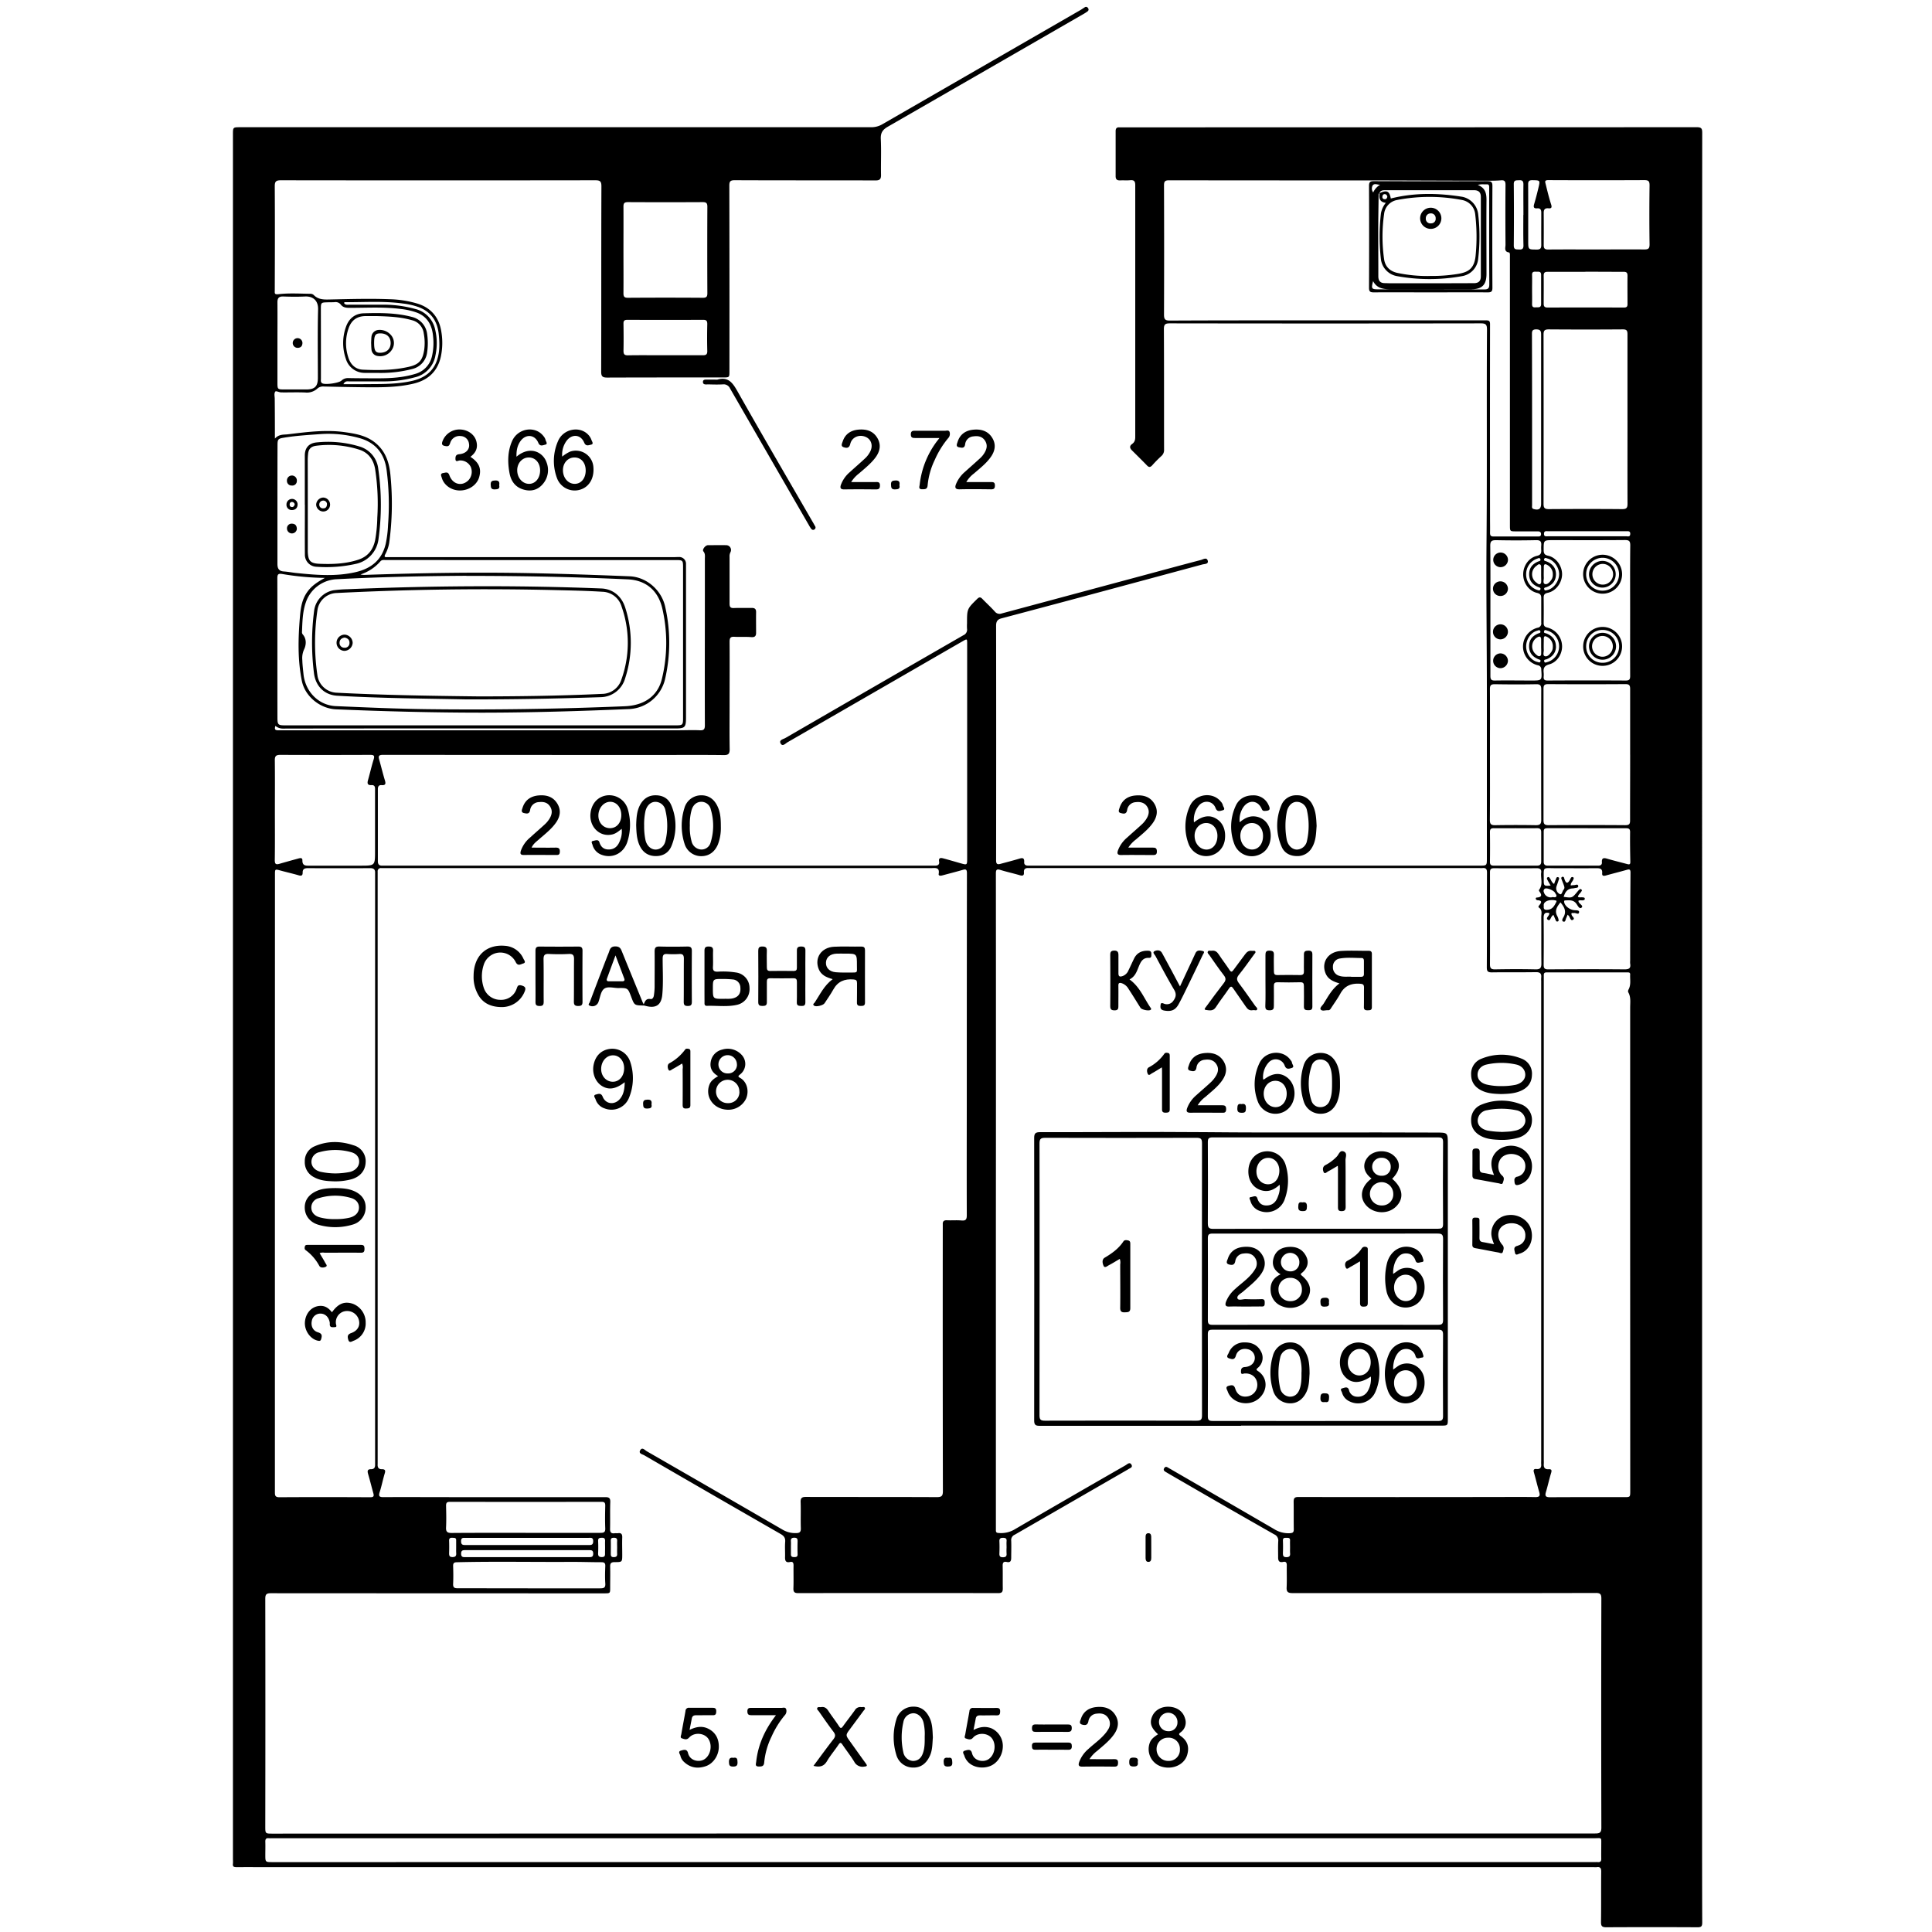 <?xml version="1.0" encoding="UTF-8"?> <svg xmlns="http://www.w3.org/2000/svg" id="Layer_1" data-name="Layer 1" viewBox="0 0 1000 1000"> <title>Untitled-1</title> <path d="M142.29,227c2.16-2.37,4.58-1.95,6.73-2.21,9.84-1.2,19.69-2.5,29.62-1.08,5.54.78,11,1.75,15.57,5.44,5.45,4.42,7.36,10.48,7.92,17.15a149.78,149.78,0,0,1-.67,34.64,18.81,18.81,0,0,1-2,5.86c-.57,1.1-.62,1.71.88,1.58.49,0,1,0,1.5,0H348.55c.92,0,1.84-.07,2.75-.06a3.48,3.48,0,0,1,3.77,3.7c0,1.58,0,3.16,0,4.75v74.75c0,5-.6,5.53-5.6,5.53H205.22q-29.49,0-59,.06a6,6,0,0,1-3.67-1.39c-.42,1.4-.45,2.24,1.18,2.27.83,0,1.66,0,2.5,0h205c3.67,0,7.34-.17,11,0,2.11.1,2.61-.55,2.61-2.62-.08-22.33,0-44.66,0-67,0-6.33,0-12.66,0-19,0-1.36.3-2.74-.78-4-.72-.87,1-3.16,2.38-3.18,3.17,0,6.33-.08,9.5,0a2.48,2.48,0,0,1,2.17,3.6,4.52,4.52,0,0,0-.49,2.39c0,8.08,0,16.16,0,24.25,0,1.71.45,2.36,2.24,2.29,3.07-.13,6.16,0,9.24-.06,1.6,0,2.27.56,2.25,2.19-.06,3.58,0,7.16,0,10.74,0,1.59-.64,2.34-2.5,2.18-2.9-.25-5.83,0-8.74-.17-2.08-.13-2.49.73-2.48,2.61.07,11.16,0,22.33,0,33.49,0,7.34-.09,14.67.05,22,0,2.35-.54,3.16-3,3.13-10.75-.14-21.5-.06-32.25-.06q-72.12,0-144.24-.06c-2.44,0-2.35.92-1.87,2.64,1,3.52,1.84,7.08,2.91,10.58.52,1.7.35,2.6-1.65,2.45-1.55-.12-2,.72-2,2.13q0,18.63,0,37.25c0,1.59.63,2.33,2.21,2.3.83,0,1.66,0,2.49,0h281.5l2.25,0c1.4,0,2.31-.54,2.05-2.09-.36-2.14.94-2,2.25-1.65,3.05.81,6.08,1.72,9.12,2.57s3.15.84,3.15-2.36V333.25c0-2.67,0-2.68-2.29-1.37q-11.69,6.72-23.35,13.47-33.63,19.42-67.26,38.8c-1.07.61-2.61,2.46-3.61.73-1.09-1.89,1.34-2.26,2.48-2.92q46-26.64,92.1-53.18a3.1,3.1,0,0,0,1.86-3.38,22.92,22.92,0,0,1,0-2.75c0-7.49,0-7.47,5.26-12.65,1-1,1.71-1.06,2.69,0,2.14,2.21,4.43,4.29,6.48,6.58a3.13,3.13,0,0,0,3.57.93l72.74-19.55c10.12-2.72,20.23-5.48,30.36-8.13,1.11-.29,2.92-1.52,3.48.32s-1.54,1.73-2.68,2q-31.54,8.52-63.11,17-20.49,5.49-41,10.92c-2,.53-2.74,1.59-2.74,3.74q.09,60.75,0,121.5c0,2,.72,2.25,2.31,1.81,3.13-.85,6.27-1.64,9.38-2.58,1.67-.5,3-.85,2.85,1.68-.09,1.26.67,1.8,1.86,1.83.74,0,1.49,0,2.24,0H765.83c3.77,0,3.77,0,3.77-3.79q0-42.12,0-84.22c0-26.91-.4-53.81-.17-80.71.31-36.24,0-72.48.23-108.72,0-2.42-.46-3.24-3.12-3.24q-80.49.13-161,0c-2.32,0-3.13.45-3.11,3,.11,20.75.05,41.5.09,62.25a4.11,4.11,0,0,1-1.45,3.47,67.09,67.09,0,0,0-4.73,4.81c-.94,1-1.68,1.07-2.68,0-2.55-2.64-5.17-5.2-7.76-7.78-1.14-1.14-1.41-2.24.08-3.32s1.63-2.33,1.62-3.94q0-65,0-130c0-2.17-.7-2.76-2.71-2.57-1.65.15-3.34,0-5,.08s-2.45-.44-2.44-2.21c0-7.75,0-15.5,0-23.25,0-1.33.45-2.07,1.88-2,.49,0,1,0,1.5,0q148.74,0,297.49-.07c2.52,0,2.74.92,2.74,3q-.08,115.74-.06,231.49V944.83c0,16.75,0,33.5.07,50.25,0,2-.5,2.48-2.46,2.47q-23.62-.12-47.25,0c-2.33,0-2.71-.78-2.68-2.89.13-8.67,0-17.34.1-26,0-1.78-.56-2.44-2.28-2.2a10.72,10.72,0,0,1-1.5,0H139.81c-5.74,0-11.49-.05-17.24,0-1.49,0-2.22-.24-2-1.86a14.82,14.82,0,0,0,0-2v-893c0-3.75,0-3.75,3.87-3.75q163.25,0,326.49,0a11.18,11.18,0,0,0,5.88-1.6Q508,34.74,559.29,5.17c.72-.42,1.39-.91,2.1-1.34a1.12,1.12,0,0,1,1.72.3,1.14,1.14,0,0,1-.19,1.75,18.28,18.28,0,0,1-1.87,1.23Q510.34,36.36,459.59,65.55c-2.71,1.55-3.84,3.17-3.69,6.37.3,6.23,0,12.49.12,18.74,0,2.07-.7,2.73-2.78,2.73-24.33-.07-48.67,0-73-.11-2.26,0-2.74.67-2.74,2.82q.11,48,.05,96c0,3.26,0,3.26-3.27,3.26-20,0-40,0-60,.07-2.37,0-3.11-.58-3.11-3,.09-32,0-64,.12-96,0-2.58-.7-3.12-3.18-3.12q-81.37.12-162.74,0c-2.56,0-3.17.67-3.15,3.18.11,17.92.06,35.84,0,53.75,0,1.58-.33,2.32,2.2,2,5.43-.61,11-.22,16.47-.18a2.52,2.52,0,0,1,1.56.7c2.2,2.21,4.87,2.33,7.78,2.26,10.5-.22,21-.54,31.49-.14a54.72,54.72,0,0,1,14.52,2.32c7,2.21,11.08,7.28,12.19,14.44a34.66,34.66,0,0,1-.29,13.15c-1.8,7.75-6.81,12.09-14.4,13.85-8.11,1.88-16.36,1.87-24.6,1.8-7.17-.06-14.33-.21-21.5-.38a4.38,4.38,0,0,0-3.41,1.1,8,8,0,0,1-6.18,2c-4.16-.18-8.33,0-12.5-.06-1,0-2.63-.86-3-.47-.84,1-.33,2.53-.34,3.84C142.27,213.06,142.29,219.63,142.29,227ZM483.13,949q171.24,0,342.5,0c2.41,0,3.24-.43,3.23-3.08q-.15-59.25,0-118.5c0-2.27-.57-2.91-2.89-2.9q-46.38.12-92.75.06c-21.42,0-42.84,0-64.25,0-2.49,0-3.14-.77-3-3.12.17-3.74,0-7.5.07-11.25,0-1.42-.47-2.08-1.88-1.77-2.16.48-2.63-.65-2.6-2.48,0-2.75-.1-5.5.06-8.24a3.42,3.42,0,0,0-2.07-3.53Q636.21,780.93,613,767.47c-3.17-1.84-6.35-3.65-9.5-5.52-.69-.41-1.57-.92-.92-2s1.36-.72,2.16-.21c.56.36,1.17.63,1.74,1Q633,776.06,659.41,791.4a13.84,13.84,0,0,0,8.25,2.18c1.48-.1,2-.44,2-2-.08-4.75,0-9.51-.07-14.25,0-1.81.43-2.48,2.37-2.48q51.38.09,102.75,0c6.66,0,13.33-.08,20,.05,2.22,0,2.52-.74,2-2.61-1-3.35-1.78-6.75-2.74-10.11-.38-1.31-.09-2,1.33-1.82,1.89.17,2.57-.75,2.42-2.53-.06-.66,0-1.33,0-2v-248a17,17,0,0,1,0-1.75c.24-2.11-.5-2.93-2.78-2.89-7.58.13-15.17,0-22.75.11-2.18,0-2.63-.62-2.62-2.69.09-16.33,0-32.66.09-49,0-1.75-.52-2.46-2.25-2.3-.66.06-1.33,0-2,0h-231c-.67,0-1.34,0-2,0-1.62-.1-2.57.44-2.43,2.26.12,1.5-.55,1.9-2,1.49-3.35-1-6.77-1.72-10.1-2.76-2-.62-2.41-.16-2.41,1.86q.07,91.75,0,183.5,0,77.5,0,155c0,.5,0,1,0,1.5,0,1,.47,1.27,1.38,1.3a13.74,13.74,0,0,0,7.9-1.61q28.79-16.78,57.71-33.35c1-.57,2.27-2,3.18-.39s-1.14,1.83-2,2.6a2.51,2.51,0,0,1-.23.11q-29.09,16.79-58.18,33.54a3,3,0,0,0-1.83,3.12c.12,2.91,0,5.84,0,8.75,0,1.61-.36,2.68-2.27,2.25-1.69-.37-2.19.35-2.15,2,.09,3.91,0,7.83.06,11.75,0,1.67-.42,2.36-2.24,2.36q-51.87-.06-103.75,0c-1.86,0-2.45-.63-2.38-2.51.15-3.91,0-7.83.07-11.75,0-1.26-.25-2.2-1.81-1.84-2.12.47-2.64-.59-2.59-2.47.08-2.66-.14-5.34.07-8,.17-2.09-.74-3.1-2.43-4.07q-35.3-20.26-70.49-40.68c-1-.57-3.16-.9-2.09-2.66s2.38,0,3.4.57q35.16,20.22,70.27,40.57a12.78,12.78,0,0,0,6.86,1.78c1.9,0,2.65-.48,2.58-2.53-.15-4.49.06-9-.1-13.49-.08-2.15.65-2.71,2.72-2.7,22.58.06,45.16,0,67.75.1,2.51,0,3.17-.59,3.16-3.15q-.12-68-.06-136c0-.67,0-1.33,0-2-.1-1.6.56-2.24,2.22-2.15,2.49.12,5-.12,7.49.11,2.3.21,2.72-.66,2.72-2.79-.08-23.34,0-46.67,0-70q0-53.5.07-107c0-2.16-.76-2.1-2.38-1.62-3.43,1-6.9,1.86-10.35,2.8-.88.24-2.07.3-1.89-.78.6-3.6-1.82-3-3.84-3H199.58l-2.25,0a1.61,1.61,0,0,0-1.85,1.82c0,.92,0,1.84,0,2.75V755.72c0,.67,0,1.34,0,2-.13,1.66.3,2.79,2.26,2.74,1.43,0,1.89.53,1.45,2-1,3.27-1.63,6.62-2.67,9.86-.67,2.09-.18,2.61,1.95,2.6,11.39-.08,22.79,0,34.19,0q40.38,0,80.75,0c2,0,2.54.65,2.47,2.62-.17,4.58,0,9.17-.11,13.75-.05,2,.7,2.55,2.49,2.3.49-.06,1,.05,1.49,0,1.78-.29,2.38.45,2.32,2.21-.11,2.91,0,5.83,0,8.75,0,4,0,4-3.92,4-1.74,0-2.38.54-2.33,2.29.09,3.58,0,7.17,0,10.75,0,3.12.08,3.12-3.14,3.12q-86.25,0-172.5-.06c-2.35,0-2.87.66-2.87,2.92q.1,58.88,0,117.75c0,3.76,0,3.76,3.78,3.76ZM142.29,612.49V721.71q0,25.24,0,50.49c0,1.67,0,2.78,2.32,2.77,15.66-.1,31.32-.08,47,0,1.61,0,2.09-.43,1.65-2-.92-3.28-1.72-6.59-2.68-9.86-.45-1.54-.59-2.68,1.51-2.66,1.68,0,2.12-1,2.06-2.43,0-.75,0-1.5,0-2.25V454.33c0-.83,0-1.67,0-2.5.09-1.81-.73-2.48-2.54-2.47q-16.12.08-32.25,0c-1.68,0-2.75.39-2.7,2.32,0,1.5-.64,1.81-2.08,1.38-3.1-.91-6.27-1.61-9.4-2.47-2.87-.78-2.86-.82-2.86,2.18ZM843.77,645q0-61.74,0-123.47c0-2.64.44-5.35-.93-7.83-.39-.71,0-1.32.27-1.89,1.13-2.39.53-4.92.66-7.39.06-1.1-.69-1.12-1.49-1.12q-20.88,0-41.74,0c-1.16,0-1.47.48-1.48,1.46,0,.83,0,1.67,0,2.5V755.66c0,.66.05,1.33,0,2-.14,1.81.41,2.93,2.46,2.81,1.49-.09,1.81.43,1.33,1.95-1,3.25-1.7,6.6-2.68,9.86-.65,2.16,0,2.7,2.17,2.69,12.75-.09,25.5-.05,38.24-.05,3.22,0,3.23,0,3.23-3.2ZM687,165.82v0q41.12,0,82.24,0c1.56,0,2,.39,2,2q-.07,50.51,0,101c0,2.33.06,4.67,0,7,0,1.42.48,1.88,1.89,1.87,7.58-.05,15.17,0,22.75,0,.89,0,1.74,0,1.75-1.21s-.75-1.46-1.82-1.45c-3.66,0-7.33,0-11,0-3.28,0-3.28,0-3.28-3.2V134c0-.75,0-1.5,0-2.25,0-.38-.2-1.06-.36-1.07-2.83-.33-1.91-2.51-1.92-4-.07-10.33-.09-20.67,0-31,0-1.91-.54-2.5-2.38-2.34-2.15.18-4.32.21-6.49.2-21,0-42-.14-63-.16-34.08,0-68.17,0-102.25-.06-2.05,0-2.65.5-2.64,2.61q.12,33.49,0,67c0,2.5.76,3,3.09,3C632.68,165.79,659.85,165.82,687,165.82Zm-203.9,798H824.81c.75,0,1.5-.05,2.25,0,1.3.1,1.78-.46,1.75-1.74-.06-2.33,0-4.67,0-7,0-4.3.43-3.62-3.52-3.62H140.63a12.51,12.51,0,0,1-1.5,0c-1.48-.18-1.85.56-1.8,1.91.08,2.25,0,4.5,0,6.75,0,3.71,0,3.71,3.83,3.71Zm-315-664.7a141.22,141.22,0,0,1-21.94-2c-2.23-.4-2.62.22-2.61,2.32.07,24,0,48,.05,72,0,3.68.34,4,4,4h202c3.79,0,3.95-.15,3.95-3.91q0-38.88,0-77.75c0-3.82-.1-3.9-3.94-3.9H199.85c-1,0-2.19-.29-3,.72a23,23,0,0,1-10.28,6.74,8.3,8.3,0,0,0,2.4.22c20.4-.7,40.8-1.15,61.22-1.14,25.25,0,50.48.87,75.7,1.87,8.72.35,16.46,7.07,18.39,15.66a83.78,83.78,0,0,1,0,37.38A20.07,20.07,0,0,1,325.87,367c-25.22,1.06-50.45,1.84-75.7,1.87-25.42,0-50.82-.65-76.21-1.72-8.26-.35-16.11-6.64-17.74-14.78-2.18-10.85-1.91-21.85-1-32.83.39-4.75,1-9.36,4-13.39C161.39,303.16,164.36,301.2,168.11,299.16Zm674.28-81.89c0-14.75,0-29.49,0-44.24,0-2-.53-2.52-2.52-2.5q-19.11.14-38.24,0c-2.1,0-2.69.61-2.68,2.66q.07,43.86,0,87.72c0,2.08.66,2.66,2.72,2.65,12.66-.09,25.33-.11,38,0,2.27,0,2.75-.67,2.74-2.81C842.35,246.26,842.39,231.76,842.39,217.27Zm1.38,173.4c0-11.33,0-22.66,0-34,0-1.93-.49-2.54-2.5-2.53q-20,.13-40,0c-2,0-2.34.75-2.34,2.45q0,34,0,68c0,1.9.52,2.58,2.56,2.56q19.86-.14,39.73,0c1.93,0,2.54-.46,2.52-2.46C843.72,413.32,843.77,402,843.77,390.67Zm-602.38-92.6c-16.83.09-41.89.44-66.94,1.77a17.67,17.67,0,0,0-16.07,11.78c-1.78,5-1.85,10.28-2.06,15.51a1.81,1.81,0,0,0,.45,1.35c2.09,2.39,1.66,5.61.63,7.7a10.76,10.76,0,0,0-.91,5.52c.06,2.41.36,4.82.6,7.22.93,9.18,7.89,16.23,16.76,16.61,15.73.67,31.45,1.37,47.2,1.57q51.22.63,102.42-1.51c12.2-.53,17.5-7.34,19.11-14.06a78.64,78.64,0,0,0,.22-36.61c-2.15-9.21-8.45-14.55-17.73-15C299.94,298.74,274.79,298.09,241.39,298.07ZM142.28,419.21c0,8.66.08,17.32-.05,26,0,2.13.67,2.4,2.43,1.89,3.19-.93,6.4-1.81,9.6-2.69,1-.27,2.29-.64,2.26.88-.05,3,1.86,2.79,3.85,2.78,8.74,0,17.48,0,26.22,0,7.53,0,7.53,0,7.53-7.48q0-15.74,0-31.47c0-1.31.21-2.87-1.89-2.75s-2.21-1-1.72-2.67c1-3.51,1.79-7.09,2.88-10.57.61-1.95.2-2.42-1.83-2.41q-23.22.1-46.45,0c-2.17,0-2.89.57-2.86,2.8C142.35,402.06,142.29,410.64,142.28,419.21ZM843.76,315.76c0-11.17-.07-22.34.06-33.5,0-2.26-.67-2.74-2.82-2.73-12.33.11-24.66.05-37,.05-5.06,0-5,0-5,5,0,1.69.27,2.63,2.28,3.06,4.2.89,7.3,5.31,7.25,9.66s-3.18,8.65-7.41,9.54c-1.74.37-2.14,1.1-2.12,2.66q.09,6.5,0,13c0,1.41.52,2,1.92,2.32a10.07,10.07,0,0,1,7.6,9.43c.18,4.1-2.44,8.49-6.6,9.61-2.76.74-3.15,2.11-2.92,4.38a11.13,11.13,0,0,1,0,2c-.13,1.49.45,2,2,2,13.5-.07,27-.09,40.5,0,2,0,2.28-.77,2.27-2.48C843.73,338.42,843.76,327.09,843.76,315.76ZM322.7,129.52c0,7.41.06,14.82,0,22.23,0,1.85.48,2.39,2.37,2.38q19.35-.13,38.7,0c1.9,0,2.37-.57,2.36-2.41q-.1-22.35,0-44.69c0-1.89-.55-2.41-2.4-2.41q-19.35.1-38.7,0c-1.95,0-2.35.65-2.33,2.44C322.75,114.54,322.7,122,322.7,129.52ZM801.89,472.59c-2.21-.57-2.93.33-2.9,2.54q.12,12.12,0,24.24c0,1.84.5,2.39,2.4,2.37,13.16-.09,26.32-.12,39.47,0,2.5,0,3.3-.7,2.91-3a9.38,9.38,0,0,1,0-1.5c0-15.23.07-30.47.17-45.71,0-1.88-.94-1.57-2.08-1.26-3.53,1-7.06,1.88-10.58,2.86-1.15.33-2.14.38-2-1.15.2-2.47-1.23-2.62-3.12-2.6-7,.06-14,0-21,0s-6.08-1-6.12,6.08c0,3.09.16,3.21,3.57,2.9-.6-1.05-1.19-2-1.72-3.05-.23-.44-.37-1,.25-1.27s.76.16,1,.48c.77.92.94,2.29,2.28,3a23.08,23.08,0,0,1,.81-2.22c.27-.54.35-1.53,1.23-1.27s.43,1.09.24,1.68c-.32,1-.68,2-1.05,3.06a3.34,3.34,0,0,0,1.68,4c1.14.59,1.27-1.49,2-2.3s.3-1.74,0-2.6-.8-2-1.15-3a.73.73,0,0,1,.4-1,.72.72,0,0,1,1,.53c.93,3.45,2.07,3.1,3.39.21a1.48,1.48,0,0,1,.13-.21.81.81,0,0,1,1.07-.37c.62.31.34.79.16,1.27-.38,1-1.38,1.64-1.32,3a16.37,16.37,0,0,1,1.77-.16c.74,0,1.92-.74,2.1.4s-1.11.95-1.87,1.14a5.41,5.41,0,0,1-1,.16c-2.82.13-3.92,2-4.66,4.37,4.36.61,4.36.61,6.93-2.45.32-.38.63-.78,1-1.14s.8-.67,1.27-.2.11.75-.1,1.11c-.54.91-1.54,1.52-1.74,2.67.82.49,1.67.14,2.46.27.49.08,1.1,0,1.11.71s-.51.75-1,.83c-.76.11-1.62-.27-2.32.29.08.28.11.44.17.59.46,1.05,2.6,1.91,1.49,2.89s-2-1.05-2.62-1.91c-1.55-2.23-3.69-1.88-5.83-1.82-.54,0-.63.37-.56.86.25,1.87,2.59,3.83,5,4.17,1,.15,2.81-.12,2.73,1-.11,1.64-1.72.3-2.64.49-.61.13-1.67-.48-1.22,1,.27.88,2.06,1.84.54,2.59-1.06.52-1.35-1.33-2-2.1-.16-.18-.35-.34-.62-.6-.29.68-.51,1.29-.79,1.87s-.29,2-1.37,1.7-.48-1.5-.1-2.12c1.86-3,.63-5.42-1.46-7.85-1.78,2.23-3.21,4.36-1.57,7.22a6.71,6.71,0,0,1,.57,1.65c.11.4.11.86-.38,1a.74.74,0,0,1-1-.49c-.42-.95-.82-1.9-1.22-2.84-1.49.57-1.49,3.29-2.75,2.57C799.53,475.22,802.28,474,801.89,472.59ZM771.2,390.64c0,11.24.06,22.48-.05,33.72,0,2.23.64,2.81,2.82,2.76q10.49-.19,21,0c2.07,0,2.77-.59,2.77-2.65q-.08-33.86,0-67.7c0-1.83-.43-2.65-2.52-2.62-7.16.14-14.32.12-21.48,0-1.94,0-2.57.48-2.56,2.51C771.25,368,771.2,379.31,771.2,390.64Zm55.35-261.52c8.15,0,16.31-.07,24.47,0,2.12,0,2.82-.41,2.79-2.7q-.21-15.23,0-30.46c0-2.24-.6-2.74-2.77-2.73q-24.84.12-49.69,0c-2,0-1.58.94-1.33,2,.88,3.55,1.72,7.11,2.84,10.58.57,1.75,0,2.17-1.49,2-1.76-.13-2.36.67-2.35,2.35q.07,8.37,0,16.73c0,1.7.53,2.28,2.32,2.26C809.73,129.07,818.14,129.12,826.55,129.12Zm-682.95,132c0,10.24,0,20.49,0,30.73,0,2.39.72,3.76,3.29,3.93,2.16.15,4.29.58,6.44.8,10.29,1.06,20.56,1.92,30.81-.46,8.08-1.89,13.55-6.33,15.51-14.66a58.75,58.75,0,0,0,1.21-9.88,137.3,137.3,0,0,0-.8-28.66c-1.23-8.51-6-14.08-14.4-16.27a59.25,59.25,0,0,0-19.3-2c-6.39.47-12.79.82-19.13,1.85-3.31.54-3.59.73-3.59,4.09Q143.59,245.88,143.6,261.12Zm627.83,54.76c0,11.33,0,22.65,0,34,0,1.89.55,2.39,2.4,2.36,6.24-.11,12.49,0,18.74,0,5.61,0,5.59,0,5.18-5.68a2.05,2.05,0,0,0-1.78-2.22,10,10,0,0,1-.15-19.41,2.23,2.23,0,0,0,1.92-2.62c0-4.24,0-8.49,0-12.74,0-1.53-.45-2.28-2.17-2.68-4.26-1-7.22-5.21-7.17-9.68s2.92-8.5,7.09-9.49c1.82-.43,2.33-1.26,2.25-2.89a17.38,17.38,0,0,1,0-2.5c.17-2-.45-2.79-2.65-2.74q-10.37.23-20.74,0c-2.24,0-3,.5-3,2.87C771.5,293.56,771.43,304.72,771.43,315.88Zm-.23,159.67c0,7.83.06,15.66,0,23.49,0,2,.48,2.74,2.62,2.7,7-.13,14-.16,21,0,2.42.06,3-.81,3-3-.09-8,0-16-.07-24,0-1.72.72-3.7-1.23-5-.52-.35,0-.91.28-1.28,1.19-1.35,1.39-2.34-.86-2.5a1,1,0,0,1-1-.67.52.52,0,0,1,.47-.72c3-.19,2.61-1.56,1.24-3.35a.73.73,0,0,1,0-.69c2.17-2.76.68-5.95,1.07-8.91.2-1.56-.59-2.24-2.2-2.23q-11.12.06-22.23,0c-1.63,0-2.1.56-2.08,2.2C771.24,459.57,771.19,467.56,771.2,475.55ZM272.08,793.4c12.91,0,25.82,0,38.73,0,1.76,0,2.54-.32,2.47-2.3-.16-3.91-.1-7.83,0-11.75,0-1.44-.31-2-1.92-2q-39.24.07-78.48,0c-1.52,0-2,.44-2,2,.09,3.74.18,7.5,0,11.24-.13,2.43.83,2.89,3,2.87C246.59,793.36,259.33,793.4,272.08,793.4Zm1.5,28.72c12.33,0,24.65,0,37,0,1.95,0,2.88-.28,2.72-2.52-.2-3-.12-6,0-9,.05-1.55-.52-2-2-2-5.41,0-10.82-.2-16.22-.17-19.49.11-39-.29-58.46.18-1.71,0-2.13.51-2.08,2.1.1,3,.14,6,0,9-.09,1.87.49,2.39,2.37,2.37C249.08,822.08,261.33,822.12,273.58,822.12ZM143.6,177.5V198c0,3.48.08,3.57,3.44,3.58,3.83,0,7.66,0,11.49,0,4.4,0,6-1.59,6-6,0-11.82-.19-23.65.11-35.46.11-4.57-2.65-6.85-6.75-6.66-3.74.18-7.5.14-11.24,0-2.3-.08-3.08.83-3.05,3.07C143.66,163.51,143.6,170.51,143.6,177.5Zm22.51,0c0,6.16,0,12.32,0,18.48,0,.85-.3,1.9.75,2.44,1.63.83,8.51-.15,9.88-1.41a4.85,4.85,0,0,1,3.62-1.31c5.16.1,10.32.11,15.48.11,6.42,0,12.8-.38,19-2.26a12.22,12.22,0,0,0,8.67-8.83,30.32,30.32,0,0,0,.67-10.41c-.45-5.73-2.75-10.29-8.36-12.48a35.37,35.37,0,0,0-8.24-1.89c-9-1.18-18-.56-26.93-.61-1.7,0-3.18-.27-4.22-1.63a3.39,3.39,0,0,0-3.28-1.3c-1.16.09-2.33,0-3.49.08-3.58.08-3.58.09-3.58,3.8ZM821.33,428.68c-6.75,0-13.49,0-20.24,0-1.3,0-2.07.19-2.07,1.69,0,5.25,0,10.5,0,15.75,0,1.36.73,1.94,2,1.94h26.23c1.17,0,2-.45,1.89-1.76-.16-2.33,1-2.37,2.79-1.82,3.42,1,6.9,1.84,10.35,2.77,1,.26,1.59.24,1.57-1.07-.09-5.16-.19-10.32-.11-15.48,0-1.79-.74-2-2.23-2C834.82,428.71,828.07,428.68,821.33,428.68Zm-.54-288c-6.5,0-13,.05-19.49,0-1.57,0-2.31.27-2.29,2,.06,4.84,0,9.67,0,14.5,0,1.47.5,2,2.05,2q19.75-.07,39.5,0c1.45,0,1.86-.5,1.84-1.87,0-4.84-.07-9.67,0-14.5,0-1.61-.44-2.15-2.13-2.12C833.79,140.7,827.29,140.64,820.79,140.64ZM344.25,183.88c6.49,0,13,0,19.48,0,1.65,0,2.4-.36,2.36-2.21-.12-4.66-.11-9.33,0-14,0-1.66-.55-2.14-2.15-2.13q-19.6.08-39.22,0c-1.78,0-2.06.71-2,2.22.06,4.58.1,9.16,0,13.73,0,1.83.43,2.46,2.36,2.42C331.43,183.8,337.84,183.88,344.25,183.88Zm440.17,244.8c-3.74,0-7.49.06-11.23,0-1.52,0-2,.49-2,2q.11,7.74,0,15.48c0,1.47.62,1.89,1.93,1.89h22.46c1.42,0,2.15-.58,2.14-2.08,0-5.07,0-10.15,0-15.22,0-1.66-.73-2.12-2.3-2.08C791.74,428.74,788.08,428.68,784.42,428.68ZM793,216.75v28.5c0,5.42,0,10.83,0,16.25,0,.75-.32,1.68.91,2,2.6.69,3.77-.11,3.77-2.82q0-43.74,0-87.49c0-1.78-.33-2.66-2.47-2.71-2.35,0-2.27,1.15-2.27,2.78Q793,195,793,216.75ZM273.09,796h-32c-1.25,0-2.48-.28-2.43,1.79,0,1.86.95,1.92,2.36,1.92q31.71,0,63.44,0c1.42,0,2.58.1,2.57-2s-1.3-1.72-2.5-1.72Zm0,6.36h-32c-1.33,0-2.42-.11-2.41,1.85s1.21,1.76,2.47,1.76q31.74,0,63.47,0c1.32,0,2.43.11,2.42-1.85s-1.24-1.76-2.49-1.76ZM791,111.24v13.48c0,4.52,0,4.42,4.47,4.45,1.85,0,2.3-.73,2.29-2.36-.05-5.57,0-11.14,0-16.72,0-1.52-.46-2.39-2.15-2.25s-2-.62-1.55-2.16c.82-2.78,1.55-5.59,2.22-8.42.95-4,.92-3.91-3.08-4-1.76,0-2.26.5-2.23,2.23C791,100.76,791,106,791,111.24Zm-2.48,0c0-5.25-.07-10.49,0-15.73,0-1.79-.57-2.35-2.28-2.22-1.41.11-2.74-.24-2.71,2.06q.15,15.84,0,31.7c0,2.28,1.23,2,2.68,2.09,1.64.1,2.37-.32,2.33-2.17C788.4,121.74,788.47,116.49,788.47,111.25Zm-610.72,87.6c3.72,0,7,0,10.35,0,8.4-.09,16.81.19,25.11-1.68,6.48-1.46,11.13-4.88,13.11-11.26,1.33-4.25,1.18-8.74.7-13.13-.72-6.57-4-11.38-10.33-13.79a36.87,36.87,0,0,0-8.25-1.89c-9.95-1.36-20-.62-29.94-.68-.21,0-.49.08-.39.58.69,1,1.84.71,2.88.71,5.74,0,11.49,0,17.24,0a62.41,62.41,0,0,1,16.54,2.19,13.87,13.87,0,0,1,10.41,10.68,29.92,29.92,0,0,1,.15,13.38,14.05,14.05,0,0,1-10.91,11.41,61.14,61.14,0,0,1-15.81,2.05q-8.88,0-17.75,0C179.84,197.39,178.66,197.06,177.75,198.85Zm643.6,78.73c6.74,0,13.48,0,20.22,0,.86,0,2.11.52,2.19-1.18s-1.22-1.42-2.21-1.42q-20.1,0-40.19,0c-.93,0-2.16-.38-2.24,1.21-.09,1.79,1.25,1.4,2.26,1.4C808,277.59,814.7,277.58,821.35,277.58ZM793,149.77c0,2.49.06,5,0,7.46-.05,1.37.35,2,1.81,1.85,1.24-.13,2.86.45,2.87-1.68,0-5.06,0-10.12,0-15.18,0-2-1.51-1.5-2.68-1.58s-2.08.06-2,1.66C793.07,144.79,793,147.28,793,149.77Zm10.74,147.47a5.37,5.37,0,0,0-2.67-4.71c-1.29-.81-2-.66-2,1,0,1.82-.09,3.64,0,5.46.06,1.16-.66,3,.67,3.33s2.55-1.19,3.4-2.46A4.73,4.73,0,0,0,803.73,297.24Zm0,37.55a5.32,5.32,0,0,0-3.09-5.18c-1.08-.59-1.57-.25-1.59.9,0,2-.09,4,0,6,0,1.11-.61,2.85.59,3.16,1.35.34,2.46-1,3.31-2.22A4.26,4.26,0,0,0,803.73,334.79Zm-6.05-37.66c0-1.08,0-2.16,0-3.24,0-.65.06-1.47-.65-1.76s-1.24.36-1.75.74a5.3,5.3,0,0,0,0,8.72c.52.38,1.1,1,1.75.77.81-.32.66-1.26.69-2C797.71,299.3,797.69,298.21,797.68,297.13Zm0,37.54h0c0-1.24,0-2.49,0-3.74-.08-1.65-.91-1.71-2.14-.95a5.39,5.39,0,0,0-.72,8.57c.62.55,1.36,1.3,2.15,1.06.95-.29.7-1.39.74-2.19S797.69,335.59,797.69,334.67ZM807,297.15c-.05-3.61-2.71-7.21-6-8.06-.56-.15-1.39-.67-1.73.26s.46.95,1.1,1.2c3.34,1.28,5,3.56,5,6.69-.05,3.41-1.86,5.57-5,6.7-.55.19-1.28.18-1.09,1,.23,1,1,.6,1.64.46C804.21,304.65,807,300.81,807,297.15Zm-1.62,37.47c0,3-1.73,5.38-4.84,6.6-.59.23-1.51.11-1.26,1.11s1.07.49,1.64.35a8.48,8.48,0,0,0,0-16.26c-.56-.14-1.37-.74-1.69.27s.52.94,1.15,1.18C803.69,329.14,805.36,331.47,805.34,334.62ZM521,801c0-1.08-.08-2.16,0-3.23.15-1.49-.54-1.79-1.87-1.8s-1.91.44-1.84,1.86c.1,2.06.08,4.14,0,6.21-.05,1.3.24,2,1.75,2s2.11-.51,1.95-2A29.58,29.58,0,0,1,521,801ZM789.93,334.64c0,3.75,2.61,7.27,5.91,8,.52.12,1.19.56,1.48-.28s-.42-.91-1-1.12c-3-1.23-4.9-3.35-4.87-6.78s1.82-5.38,4.77-6.6c.5-.21,1.3-.25,1.07-1.07-.29-1-1.11-.48-1.67-.33C792.39,327.33,789.9,330.91,789.93,334.64ZM236.11,800.86c0-1.16,0-2.33,0-3.49.08-1.58-1-1.35-2-1.42s-1.7.23-1.65,1.5c.08,2.16.07,4.33,0,6.49,0,1.28.19,2,1.74,2s2.05-.63,1.93-2.08C236.06,802.86,236.12,801.86,236.11,800.86Zm431.62,0c0-1.16-.05-2.32,0-3.47.07-1.59-1-1.38-2-1.42s-1.74.1-1.69,1.44c.08,2.15.08,4.31,0,6.45,0,1.38.17,2.14,1.84,2.13s2-.78,1.86-2.15C667.68,802.84,667.73,801.85,667.73,800.85Zm-354.54.09c0-1.07-.05-2.15,0-3.22s-.19-1.84-1.6-1.79-2.05.19-2,1.73c.1,2.06.09,4.14,0,6.2-.06,1.42.3,2.07,1.91,2.07s1.7-.82,1.66-2C313.16,802.93,313.19,801.94,313.19,800.94Zm6.24,0c0-1.08-.06-2.17,0-3.24.09-1.29-.38-1.78-1.7-1.77s-1.61.45-1.58,1.62c.05,2.24,0,4.49,0,6.74,0,1.09.26,1.69,1.54,1.67s1.83-.47,1.74-1.77C319.37,803.11,319.43,802,319.43,800.94Zm470.5-503.75a8.43,8.43,0,0,0,5.78,8.17c.53.14,1.23.51,1.55-.19.41-.89-.36-1.05-1-1.3-3-1.17-4.75-3.28-4.77-6.58s1.69-5.44,4.66-6.66c.59-.25,1.49-.28,1.14-1.23s-1.15-.41-1.72-.23A8.45,8.45,0,0,0,789.93,297.19ZM409.38,800.78c0,1.24,0,2.49,0,3.74s.72,1.43,1.75,1.43,1.75-.16,1.7-1.48c-.07-2.24-.06-4.48,0-6.73,0-1.19-.22-1.8-1.62-1.82s-1.95.47-1.84,1.87C409.44,798.78,409.37,799.78,409.38,800.78ZM799.06,469c-.19,1.68.44,2.08,2.16,1.88,2.42-.29,3.25-2,4.19-3.74.2-.37.42-.95,0-1a7.66,7.66,0,0,0-4.4.09C799.86,466.68,798.78,467.49,799.06,469Zm4.32-4.64c.7-.1,1.62.34,2.1-.28s-.29-1.36-.62-2c-.64-1.21-4.05-2.6-5.11-2.16a1.4,1.4,0,0,0-.63,1.92A3.62,3.62,0,0,0,803.38,464.4Z"></path> <path d="M291,236.34a18.48,18.48,0,0,1,4.1-2.59,9.11,9.11,0,0,1,12,7.59c.57,5.12-1.32,9.39-5,11.36a9.76,9.76,0,0,1-13.72-5,25.51,25.51,0,0,1,.5-19.49c2.78-6.39,11.43-7.9,15.77-3a7.57,7.57,0,0,1,1.5,2.55c.26.77,1.35,2.09-.3,2.42-1.13.22-2.6,1-3.48-1.09-1.81-4.35-6.48-4.63-9.24-.75A12.09,12.09,0,0,0,291,236.34Zm12.15,7.17c0-4-2.34-6.71-5.77-6.72s-6,2.81-6,6.58c0,4,2.7,7.11,6.16,7.07C300.84,250.4,303.16,247.54,303.16,243.51Z"></path> <path d="M267.33,236.39c7-5.93,13.71-2.32,15.52,2.81a11,11,0,0,1-2,11.47c-2.67,3.06-6.13,3.85-10,2.69-4.22-1.27-6.37-4.4-7.13-8.51-1.05-5.65-1-11.29,1.38-16.65,3-6.65,12-8,16.24-2.42a5,5,0,0,1,1.05,1.95c.15.81,1.38,2.1-.25,2.45-1.11.24-2.64,1.11-3.52-1-1.81-4.32-6.48-4.68-9.22-.87C267.75,230.62,267.25,233.21,267.33,236.39Zm12.23,7.1c0-3.9-2.45-6.7-5.85-6.7s-6,2.91-6,6.6c0,4,2.79,7.1,6.23,7.05C277.16,250.4,279.56,247.44,279.56,243.49Z"></path> <path d="M641.67,425.61c2.8-2.4,5.68-3.65,9.11-2.82,4.39,1.07,7,4.88,6.94,10-.09,5.43-3.1,9.25-8.05,10.23a9.63,9.63,0,0,1-10.61-5.7,25.59,25.59,0,0,1,.51-20.16c1.67-3.75,5-5.51,9.06-5.49a8.34,8.34,0,0,1,7.87,4.81c1.28,2.52.77,3.21-2,3.25-1,0-1.18-.49-1.52-1.23-2-4.36-6.67-4.68-9.43-.7A11.61,11.61,0,0,0,641.67,425.61Zm12.07,7.05c0-3.94-2.49-6.73-5.88-6.66s-5.93,3-5.86,6.77c.06,3.92,2.66,6.9,6,6.94S653.77,436.86,653.74,432.66Z"></path> <path d="M618,425.66c4.28-3.37,8-4,11.37-2,3.61,2.07,5.28,6.07,4.61,11a9.74,9.74,0,0,1-18.62,2.53,25.45,25.45,0,0,1,.49-19.93c2.87-6.43,11.76-7.63,16-2.39a4.4,4.4,0,0,1,1.11,1.91c.12.87,1.63,2.2-.17,2.64-1.16.28-2.75,1.09-3.62-1.2-1.44-3.79-6.1-4.32-8.68-1.2A11.47,11.47,0,0,0,618,425.66Zm12.14,7c0-3.88-2.55-6.73-5.91-6.67s-6,3-5.91,6.74c.05,3.87,2.7,6.92,6.05,7S630.16,436.8,630.13,432.68Z"></path> <path d="M321.79,429c-1.66,1.32-3,2.43-4.74,2.87-6.6,1.66-12.34-4-11.37-11.23.68-5.09,4.08-8.55,8.86-9a10.06,10.06,0,0,1,10.5,7.48,28.75,28.75,0,0,1-.29,16.49c-1.87,6-7.63,8.88-13.2,6.88a7.47,7.47,0,0,1-4.89-5.25c-.18-.67-1-1.77.36-2,1.09-.17,2.7-1,3.24.74.83,2.62,2.49,3.84,5.18,3.7,2.89-.15,4.5-2,5.42-4.48A12.11,12.11,0,0,0,321.79,429Zm-12.07-6.84c0,3.75,2.65,6.55,6.09,6.5s5.77-2.85,5.77-6.79-2.46-6.85-5.74-6.86S309.71,418.2,309.72,422.17Z"></path> <path d="M329.28,427.1c.13-3.53.25-7,1.9-10.24s4.34-5.23,8.14-5.22,6.65,1.65,8.13,5.14a27.25,27.25,0,0,1,.2,20.87c-1.38,3.65-4.45,5.55-8.45,5.45s-6.68-2.14-8.27-5.77C329.49,434,329.41,430.56,329.28,427.1Zm4.13.36a33.82,33.82,0,0,0,.71,7.44c.67,2.77,2.66,4.7,5,4.82s4.6-1.49,5.31-4.39a34,34,0,0,0,0-15.83,5.33,5.33,0,0,0-5.28-4.47c-2.38.05-4.31,1.87-5.05,4.76A31.91,31.91,0,0,0,333.41,427.46Z"></path> <path d="M681.48,427.49c-.29,3.81-.29,7.73-2.43,11.25a8.54,8.54,0,0,1-7.88,4.36c-3.54-.05-6.44-1.62-7.81-4.87a26.94,26.94,0,0,1-.18-21.33,8.19,8.19,0,0,1,8.07-5.26,8.63,8.63,0,0,1,8.19,5.1C681.17,420.12,681.29,423.76,681.48,427.49Zm-16.13-.09a38,38,0,0,0,.71,7.44c.69,2.87,2.79,4.88,5.23,4.9a5.49,5.49,0,0,0,5.21-4.58,36,36,0,0,0,0-15.6,5.42,5.42,0,0,0-5.26-4.53c-2.45,0-4.4,1.91-5.15,4.94A37.14,37.14,0,0,0,665.35,427.4Z"></path> <path d="M373.11,427.82a23.88,23.88,0,0,1-1.55,9.33c-1.72,3.94-4.67,6-8.63,6a9,9,0,0,1-8.61-6.41,30.48,30.48,0,0,1-.09-18.42,9,9,0,0,1,8.68-6.67c4-.06,6.95,2.1,8.71,6.22C372.93,420.9,373.11,424.11,373.11,427.82Zm-16.05-.58a26.67,26.67,0,0,0,.88,8.16,5.45,5.45,0,0,0,4.9,4.31,4.89,4.89,0,0,0,5-3.74,29.18,29.18,0,0,0,.08-16.94,5,5,0,0,0-5.34-4c-2.25.18-4,1.82-4.68,4.52A26.39,26.39,0,0,0,357.06,427.24Z"></path> <path d="M500.16,249.51c4.47,0,8.52,0,12.58,0,1.28,0,2.22,0,2.23,1.76s-.73,2.05-2.25,2c-5.33-.07-10.66-.13-16,0-2.37.07-2.54-1-1.89-2.7a16.73,16.73,0,0,1,4.67-6.39c2.66-2.4,5.36-4.75,8-7.19a12.11,12.11,0,0,0,2.15-2.73c1.17-2,1.56-4,.22-6.12-1.47-2.31-3.71-2.62-6.14-2.26a4.6,4.6,0,0,0-4.17,4.05c-.31,2.3-1.79,1.83-3.11,1.6-1.91-.34-1.1-1.82-.81-2.77,1.18-3.84,4-5.87,7.86-6.32s7.69.38,10,4.07c2.19,3.44,1.57,6.87-.64,10-2.35,3.37-5.63,5.86-8.7,8.54A14.76,14.76,0,0,0,500.16,249.51Z"></path> <path d="M440.57,249.51c4.5,0,8.48,0,12.46,0,1.28,0,2.44-.19,2.43,1.81,0,1.82-.84,2-2.3,2-5.41-.06-10.82-.09-16.23,0-1.85,0-2.19-.77-1.71-2.27a15.7,15.7,0,0,1,4.65-6.68c2.7-2.47,5.48-4.85,8.15-7.36a12.47,12.47,0,0,0,2.25-3c1.78-3.17.8-6.56-2.17-7.86-3.34-1.46-7.14.08-8,3.61-.57,2.39-2,2.19-3.48,1.7-1.6-.55-.76-2-.43-3,1.33-3.94,4.34-5.79,8.3-6.1s7.48.68,9.65,4.38c2.06,3.53,1.31,6.92-.95,10s-5.55,5.72-8.57,8.33A16.58,16.58,0,0,0,440.57,249.51Z"></path> <path d="M584,438.73c4.51,0,8.49,0,12.48,0,1.43,0,2.31.11,2.32,2s-1.09,1.84-2.4,1.83c-5.33,0-10.66-.09-16,0-2,.05-2.29-.77-1.75-2.36a15.91,15.91,0,0,1,4.71-6.64c2.58-2.36,5.24-4.62,7.8-7a13.61,13.61,0,0,0,2.33-2.91c1.18-1.95,1.6-4.05.27-6.13s-3.51-2.62-5.89-2.32a4.72,4.72,0,0,0-4.46,4.06c-.4,2.4-2,1.9-3.34,1.57-1.56-.4-.88-1.76-.58-2.71,1.25-3.93,4.11-6,8.11-6.37s7.54.5,9.8,4.09c2.16,3.43,1.59,6.86-.64,10.05-2.37,3.38-5.63,5.87-8.7,8.54A16.76,16.76,0,0,0,584,438.73Z"></path> <path d="M275.14,438.73c4.3,0,8.34.08,12.37,0,1.77-.05,2.36.53,2.25,2.27-.08,1.22-.53,1.55-1.67,1.54-5.66,0-11.33-.08-17,0-1.87,0-1.88-.87-1.5-2.16a15.45,15.45,0,0,1,4.79-6.87c2.58-2.36,5.24-4.63,7.8-7a13.61,13.61,0,0,0,2.2-2.7c1.26-2,1.74-4.17.35-6.34s-3.36-2.54-5.67-2.31a4.77,4.77,0,0,0-4.67,4.11c-.38,2.24-1.82,1.85-3.13,1.58-1.81-.37-1.09-1.79-.77-2.79,1.26-3.93,4.15-5.94,8.14-6.33s7.54.53,9.78,4.13c2.14,3.43,1.56,6.86-.68,10-2.38,3.37-5.65,5.85-8.71,8.54C277.68,435.61,276.13,436.61,275.14,438.73Z"></path> <path d="M371.28,196.5c5.61-1.66,7.93,1.6,10.42,6,12.71,22.5,25.76,44.82,38.68,67.2.5.86,1,1.73,1.48,2.6a1.17,1.17,0,0,1-.32,1.74c-.71.48-1.29.15-1.73-.42a15.33,15.33,0,0,1-1.06-1.68q-20.44-35.4-40.86-70.84a3.59,3.59,0,0,0-3.73-2.15c-2.49.14-5,.07-7.49,0-1.1,0-2.77.38-2.83-1.2s1.62-1.23,2.69-1.27C368.11,196.46,369.7,196.5,371.28,196.5Z"></path> <path d="M243.48,236.45c4.5,2.94,5.81,6.12,4.54,10.53-1.15,4-5.29,6.89-10,6.89-4.33,0-8.27-2.72-9.34-6.55-.26-.93-1.06-2.23.79-2.49,1.2-.17,2.41-.87,3.14,1.18,1.68,4.75,6.46,5.91,9.81,2.61a6.47,6.47,0,0,0,1.22-7,6,6,0,0,0-5.71-3.28c-.78,0-2.13,1.12-2.19-.82,0-1.37.24-2.27,2-2.43,3.58-.32,5.56-2.66,5-5.47a4.45,4.45,0,0,0-4.22-3.91,5,5,0,0,0-5.45,3.41c-.4,1.1-.6,2-2.11,1.82-1.87-.23-2.71-.71-1.81-2.82a9.31,9.31,0,0,1,9-5.82c4,.12,7.42,2.55,8.38,6S246.36,234.29,243.48,236.45Z"></path> <path d="M486.24,226.71c-4.5,0-8.48,0-12.45,0-1.4,0-2.35-.07-2.34-1.94s1.15-1.81,2.44-1.81c5.07,0,10.14,0,15.21,0,.83,0,2-.49,2.41.67a3.22,3.22,0,0,1-.79,3.22,47.35,47.35,0,0,0-6.89,11.2,38.48,38.48,0,0,0-3.69,13.11c-.14,2.08-1.28,2.07-2.81,2.08-2.11,0-1.41-1.38-1.3-2.42a45.72,45.72,0,0,1,9.37-23C485.59,227.63,485.76,227.37,486.24,226.71Z"></path> <path d="M465.55,251.15c.43,1.93-.68,2.1-2.25,2.16-1.92.08-2.05-.89-2.12-2.43-.09-1.89.79-2.13,2.37-2.19C465.49,248.62,465.82,249.56,465.55,251.15Z"></path> <path d="M258.39,251.14c.41,1.93-.69,2.11-2.27,2.17-1.9.07-2.07-.87-2.14-2.42-.08-1.89.78-2.15,2.38-2.2C258.26,248.63,258.67,249.51,258.39,251.14Z"></path> <path d="M642.37,738q-52.12,0-104.24,0c-2.16,0-2.84-.51-2.84-2.76q.09-73.12,0-146.24c0-2.26.6-3,3-3,28.33.06,56.66-.24,85,0,40,.39,80,0,120,.21,6.11,0,6.11,0,6.11,6.15v142c0,3.53,0,3.53-3.49,3.53H642.37ZM538.09,662.1c0,23.49,0,47-.05,70.47,0,2.21.6,2.79,2.8,2.78q39.23-.11,78.46,0c2.11,0,2.86-.41,2.86-2.72q-.1-70.46,0-140.93c0-2.22-.62-2.78-2.8-2.77q-39.24.11-78.46,0c-2.39,0-2.86.77-2.85,3C538.12,615.29,538.09,638.7,538.09,662.1Zm148-26.11q29.11,0,58.22,0c1.79,0,2.63-.24,2.62-2.39q-.16-21.24,0-42.48c0-2.15-.82-2.41-2.62-2.41q-58.35,0-116.68,0c-2.07,0-2.47.65-2.46,2.54.07,14,.1,28,0,42,0,2.43.8,2.81,3,2.81C647.44,636,666.77,636,686.09,636Zm-.26,2.51c-19.42,0-38.83,0-58.25,0-1.88,0-2.41.53-2.4,2.38q.09,21.24,0,42.49c0,1.9.61,2.37,2.44,2.36q58.36-.06,116.74,0c1.92,0,2.58-.49,2.57-2.51q-.13-21,0-42c0-2.29-.74-2.74-2.86-2.73C724.66,638.53,705.24,638.5,685.83,638.5Zm.13,97c19.41,0,38.82,0,58.23,0,2,0,2.75-.37,2.73-2.56q-.13-21.12,0-42.24c0-2-.68-2.47-2.56-2.47q-58.36.08-116.72,0c-1.78,0-2.48.35-2.47,2.31q.12,21.24,0,42.49c0,2,.61,2.47,2.55,2.46C647.13,735.49,666.54,735.52,686,735.52Z"></path> <path d="M333.19,519.83c.72-1.83,1.33-3.08,3.54-2.73,1,.16,1.57-.86,1.71-1.84a33.11,33.11,0,0,0,.39-4.21c0-6.17.07-12.33,0-18.5,0-1.87.43-2.69,2.5-2.63,4.83.14,9.67.11,14.5,0,1.78,0,2.28.62,2.27,2.33q-.09,13.13,0,26.24c0,1.59-.41,2.2-2.1,2.2s-2.11-.6-2.1-2.19c.07-7.41,0-14.83.07-22.24,0-1.83-.48-2.59-2.39-2.46a46.41,46.41,0,0,1-6.24,0c-2-.14-2.35.7-2.35,2.48,0,6.16.37,12.33-.18,18.48-.49,5.49-3.34,7.34-8.7,5.88a4.51,4.51,0,0,0-1-.18c-4.74-.09-4.74-.09-6.42-4.55s-1.71-4.58-6.62-4.5c-2.56,0-5.7-1.05-7.51.49-1.66,1.41-1.94,4.45-2.82,6.77a3.31,3.31,0,0,1-4.37,1.92c-1.33-.5-.34-1.27-.14-1.79,3-7.93,6-15.84,9.07-23.76.33-.85.72-1.68,1-2.55.5-1.63,1.14-2.66,3.25-2.63s2.71,1,3.34,2.6c3.55,8.78,7.16,17.54,10.75,26.31A11.58,11.58,0,0,0,333.19,519.83Zm-14.61-25.32c-1.58,4.27-3,8.11-4.42,12-.34.93,0,1.43,1.06,1.42,2.25,0,4.49,0,6.74,0,1.17,0,1.53-.45,1.13-1.51C321.64,502.57,320.18,498.74,318.58,494.51Z"></path> <path d="M693.32,509c-3.33-.94-5.94-2.2-7.17-5.12-2.39-5.69,1.16-11.2,7.8-11.65,4.82-.32,9.67-.06,14.5-.09,1.17,0,1.64.51,1.63,1.66,0,9.16,0,18.33,0,27.5,0,1.65-1,1.59-2.13,1.63s-2.07-.18-2-1.74c.08-3.33,0-6.67.06-10,0-1.57-.54-1.9-2-2-4.48-.33-8,1-10.24,5.11-1.37,2.47-3,4.76-4.58,7.14-.45.7-.82,1.54-1.84,1.46-1.29-.11-3,.66-3.76-.41-.59-.84.85-2,1.45-2.9C687.38,515.86,689.39,511.92,693.32,509Zm6.07-3.41c1.93,0,3.51,0,5.08,0,1,0,1.51-.39,1.49-1.47,0-2.24,0-4.48,0-6.72,0-.84-.23-1.54-1.2-1.53-3.72,0-7.47-.4-11.16.24a4.2,4.2,0,0,0-3.68,4.38,4.51,4.51,0,0,0,3.42,4.63C695.44,505.78,697.6,505.43,699.39,505.55Z"></path> <path d="M431,506.8c-3.47-.93-6.06-2.25-7.24-5.21-2.32-5.77,1.34-11.22,7.92-11.56,4.73-.25,9.48,0,14.23-.08,1.49,0,1.81.7,1.81,2,0,9-.05,18,0,26.95,0,1.8-1,1.73-2.23,1.77s-2-.33-1.94-1.81c.09-3.33,0-6.66.05-10,0-1.4-.44-1.78-1.84-1.9-4.58-.39-8.11,1-10.43,5.2-1.37,2.46-3,4.77-4.56,7.14-.73,1.1-4.4,2-5.39,1.24s0-1.22.3-1.63C424.42,514.82,426.46,510.18,431,506.8Zm6.54-13.2c-1.5,0-3-.05-4.49,0-3.34.14-5.39,1.86-5.53,4.57s1.77,4.75,5,5.05c2.48.23,5,.16,7.47.17,4.22,0,3.53.22,3.55-3.63C443.56,493.6,443.54,493.6,437.49,493.6Z"></path> <path d="M416.86,505.51c0,4.41-.06,8.83,0,13.23,0,1.62-.66,2-2.09,1.94s-2.4-.08-2.34-1.95c.12-3.49,0-7,.05-10.49,0-1.38-.4-1.92-1.84-1.89-4,.07-8,.06-12,0-1.34,0-1.73.51-1.71,1.77.06,3.49-.06,7,0,10.48.06,1.75-.71,2.07-2.23,2.08s-2.24-.32-2.23-2.06c.08-8.82.06-17.64,0-26.47,0-1.54.4-2.25,2.11-2.24s2.41.49,2.34,2.28c-.11,2.82,0,5.65,0,8.48,0,1.37.36,1.94,1.82,1.91,4-.08,8-.06,12,0,1.31,0,1.76-.45,1.73-1.74-.06-2.91.05-5.82,0-8.73-.05-1.63.54-2.19,2.17-2.19s2.27.42,2.24,2.11C416.81,496.52,416.86,501,416.86,505.51Z"></path> <path d="M277.16,505.33c0-4.41,0-8.82,0-13.23,0-1.63.56-2.18,2.18-2.16q10,.1,20,0c1.64,0,2.18.57,2.17,2.17q-.08,13.25,0,26.47c0,1.68-.61,2.09-2.18,2.12-1.73,0-2.31-.52-2.29-2.29.08-7.32,0-14.64.08-22,0-2.11-.66-2.73-2.7-2.64a97,97,0,0,1-10.23,0c-2.43-.16-2.89.78-2.85,3,.13,7.15,0,14.31.07,21.47,0,1.52-.11,2.48-2.09,2.46s-2.18-.78-2.15-2.4C277.22,514,277.16,509.66,277.16,505.33Z"></path> <path d="M655,507.36c0-4.33,0-8.66,0-13,0-1.48.25-2.33,2-2.31s2.45.42,2.37,2.25c-.11,2.83,0,5.67,0,8.5,0,1.38.42,1.91,1.85,1.89,3.91-.07,7.83-.08,11.74,0,1.59,0,2-.6,1.95-2.06-.09-2.83.05-5.67,0-8.5-.06-1.74.78-2.07,2.28-2.08s2.1.46,2.09,2q-.06,13.5,0,27c0,1.73-.89,1.83-2.2,1.83s-2.22-.21-2.18-1.89c.09-3.49,0-7,0-10.49,0-1.41-.25-2.13-1.9-2.08-3.92.11-7.83.1-11.75,0-1.64,0-1.93.68-1.9,2.09.07,3.33,0,6.66,0,10,.05,1.63-.31,2.42-2.18,2.42s-2.28-.6-2.24-2.32C655.11,516.19,655,511.78,655,507.36Z"></path> <path d="M599.39,897.65c-3.62-3.32-4.45-5.86-3.06-9.18s4.84-5.31,8.95-5.06,7.07,2.5,8.07,6a6.22,6.22,0,0,1-2.16,7.15c-1,.81-1.32,1.13,0,2.05,3.47,2.47,4.46,5.59,3.33,9.61-1.45,5.19-7.63,8-13.48,6.12A9.47,9.47,0,0,1,595.15,902C595.94,899.92,597.68,898.82,599.39,897.65Zm11.33,7.79a5.75,5.75,0,0,0-6.17-6,5.81,5.81,0,0,0-5.91,6,6,6,0,0,0,6.25,6A5.69,5.69,0,0,0,610.72,905.44Zm-1.27-13.89a4.78,4.78,0,1,0-4.86,4.52A4.48,4.48,0,0,0,609.45,891.55Z"></path> <path d="M371.69,557c-3.19-1.85-4.41-4.36-3.79-7.56a7.71,7.71,0,0,1,5.87-6.16A9.73,9.73,0,0,1,384,546.13a6.82,6.82,0,0,1-.94,10c-.74.63-1.39,1-.09,1.72,3.73,2,4.85,6.86,3.24,10.71a10.17,10.17,0,0,1-10.2,5.8c-6.88-.52-11.15-6.76-8.84-12.86C367.93,559.4,369.62,558.25,371.69,557Zm11,8a6,6,0,0,0-12.08-.14,6,6,0,0,0,6.16,6.12A5.71,5.71,0,0,0,382.73,565Zm-1.27-14a4.78,4.78,0,0,0-9.56-.14,4.65,4.65,0,0,0,4.75,4.74A4.53,4.53,0,0,0,381.46,550.94Z"></path> <path d="M584.63,506.94c5.47,3.95,7.55,9.89,11,14.8.27.37.32.73-.16,1-1,.62-4.52-.1-5.17-1.12-2.05-3.22-4-6.49-6.13-9.69a6.47,6.47,0,0,0-3.49-3c-1.25-.38-1.84-.22-1.81,1.27.06,3.41,0,6.83,0,10.24,0,1.48,0,2.53-2,2.51-1.82,0-2.22-.7-2.21-2.36.07-8.66.05-17.31,0-26,0-1.47.05-2.53,2.06-2.56s2.21,1.11,2.18,2.68c0,3,0,6,0,9,0,1.73.65,2,2.14,1.51a5.23,5.23,0,0,0,3.09-3.05c1-2,1.89-4.06,2.89-6.07,1.46-2.94,3.94-4.08,7.14-4,1.29,0,1.85.49,1.78,1.76,0,.9.16,2-1.27,1.93-3.15-.15-4.21,2-5.22,4.44S587.63,505.45,584.63,506.94Z"></path> <path d="M653.8,558.7c.33-.05.52,0,.63-.11,4.22-3.15,8-3.54,11.43-1.16,3.6,2.51,5.09,7.48,3.62,12.06a9.71,9.71,0,0,1-18.3,1,25.16,25.16,0,0,1,.78-20.36c3.09-6.3,12.13-7,16-1.48.29.4.71.84.73,1.28.07,1,1.64,2.35-.18,2.88-1.15.33-2.75,1-3.58-1.31A4.91,4.91,0,0,0,656.6,550,11.22,11.22,0,0,0,653.8,558.7ZM666,566.07c0-3.89-2.48-6.67-5.91-6.65s-6,2.92-6,6.64c0,4,2.83,7.08,6.27,7C663.66,573,666,570,666,566.07Z"></path> <path d="M323.35,560.15c-4.61,3.59-8.24,4.11-11.71,2s-5.25-6.62-4.41-10.9c.92-4.67,3.82-7.62,8.15-8.3a9.77,9.77,0,0,1,10.81,6.6,26.57,26.57,0,0,1-.68,18.81A9.74,9.74,0,0,1,313,573.73a7.28,7.28,0,0,1-4.75-4.77c-.22-.72-1.48-2,.18-2.43,1.16-.29,2.65-1,3.49,1.08,1.62,4.16,6.59,4.52,9.3.76C322.91,566.08,323.29,563.4,323.35,560.15Zm-12.19-7c-.07,3.73,2.5,6.68,5.89,6.76s5.86-2.73,6-6.67-2.3-6.9-5.55-7C314,546.11,311.23,549.21,311.16,553.18Z"></path> <path d="M364.64,505.42c0-4.42,0-8.83,0-13.25,0-1.54.38-2.26,2.1-2.25s2.42.47,2.35,2.27c-.12,2.75.09,5.5-.07,8.24-.12,2.06.67,2.59,2.59,2.5a42.46,42.46,0,0,1,9.22.41,8.06,8.06,0,0,1,7.12,8.05,8.29,8.29,0,0,1-6.37,8.68c-5.18,1.21-10.46.37-15.69.55-1.41,0-1.23-1.06-1.23-2C364.63,514.25,364.64,509.83,364.64,505.42ZM374.53,517c1.79-.12,3.88.25,5.89-.61,2.42-1,3-3,2.79-5.31a4.22,4.22,0,0,0-4-4.12,50.73,50.73,0,0,0-5.23-.25c-5,0-5,0-5,5C369,517,369,517,374.53,517Z"></path> <path d="M421.06,914c3.54-4.75,6.85-9.32,10.32-13.78,1.14-1.46,1.09-2.45,0-3.89-2.62-3.44-5.07-7-7.56-10.56-.37-.52-1.13-1-.81-1.71s1.32-.34,2-.46c1.69-.28,2.78.47,3.7,1.88,1.78,2.72,3.79,5.28,5.56,8,.85,1.31,1.28,1.09,2.07,0,2-2.78,4.12-5.45,6.11-8.23a3.23,3.23,0,0,1,3.33-1.65c.63.1,1.48-.33,1.85.3s-.36,1.19-.74,1.7c-2.27,3.09-4.56,6.16-6.84,9.24-2.42,3.26-2.42,3.26-.11,6.47,2.72,3.79,5.4,7.61,8.16,11.37.91,1.23.79,1.57-.79,1.71a4.8,4.8,0,0,1-5.15-2.51c-1.85-3.05-4.09-5.86-6.09-8.83-.8-1.19-1.22-1.25-2.06,0-1.94,2.91-4.24,5.58-6,8.58C426.38,914.33,424.28,914.8,421.06,914Z"></path> <path d="M648.55,522.85c-1.74.38-2.79-.42-3.71-1.82-2.07-3.11-4.31-6.11-6.39-9.22-.87-1.31-1.37-1.6-2.38-.09-2.17,3.25-4.64,6.3-6.74,9.59-1.38,2.17-3.34,1.68-5.1,1.45-1.39-.19-.3-1.13,0-1.61,3-4.09,6-8.22,9.12-12.19,1.27-1.59,1.29-2.69,0-4.3-2.6-3.35-5-6.87-7.42-10.34-.37-.52-1.1-1-.8-1.71.37-.88,1.31-.39,2-.5,1.7-.27,2.77.48,3.69,1.9,1.77,2.72,3.77,5.28,5.55,8,.86,1.29,1.3,1.09,2.1,0,1.93-2.71,4-5.29,5.94-8,1-1.38,2-2.12,3.74-1.84.54.09,1.26-.28,1.6.3s-.28,1-.61,1.49c-2.61,3.55-5.12,7.19-7.9,10.61-1.33,1.64-1.16,2.75,0,4.31,2.91,3.85,5.65,7.83,8.44,11.76.42.59,1.35,1.15,1,1.85C650.4,523.32,649.3,522.7,648.55,522.85Z"></path> <path d="M245.13,505.19c0-10.4,6.54-16.53,16.33-15.63a11.19,11.19,0,0,1,9.5,6.74c.35.73,1.5,1.95-.18,2.41-1.22.34-2.67,1.51-3.8-.64a8.88,8.88,0,0,0-13.66-3,9,9,0,0,0-3,4.51,18.73,18.73,0,0,0,.1,11.77,9,9,0,0,0,8.54,6.16,8.4,8.4,0,0,0,8.37-5.53c.47-1.1.49-2.41,2.46-1.94,2.21.54,2.57,1.42,1.67,3.43a12.66,12.66,0,0,1-12,7.79c-5.69-.08-10.19-2.23-12.62-7.69A18.13,18.13,0,0,1,245.13,505.19Z"></path> <path d="M503.89,895.43c3.37-1.73,6.28-2,9.23-.87a10,10,0,0,1,5.94,9.58c-.13,4.57-3,8.74-6.91,10.09-4.17,1.44-9,.37-11.45-2.65a7.74,7.74,0,0,1-1.55-2.8c-.22-.83-1.48-2.16.32-2.66,1.35-.37,3.06-1,3.62,1.26,1,4.17,5.69,4.8,8.2,3.4,3.42-1.9,4.62-7.31,2.32-10.75-1.89-2.84-6.51-3.46-9.31-1.25-.39.31-.69.73-1.07,1.05-1.09.9-2.29.31-3.32,0s-.41-1.45-.29-2.16c.68-4,1.48-8,2.16-12a1.7,1.7,0,0,1,2-1.64c4,0,8,.06,12,0,1.38,0,1.92.39,1.89,1.84s-.36,2-1.82,2c-2.82-.07-5.66.06-8.48,0-1.44,0-2.15.43-2.37,1.85C504.71,891.38,504.33,893.14,503.89,895.43Z"></path> <path d="M356.93,895.39c3.52-1.74,6.63-2.12,9.65-.62,3.78,1.89,5.52,5.2,5.48,9.36,0,4.45-2.82,8.65-6.64,10-4.06,1.43-7.88,1-11.19-2a6.32,6.32,0,0,1-2.06-3.36c-.18-.85-1.48-2.16.31-2.67,1.34-.38,3.08-1,3.63,1.24,1,4.18,5.7,4.81,8.19,3.43,3.43-1.91,4.64-7.3,2.34-10.75-1.88-2.85-6.5-3.48-9.31-1.26-.39.3-.69.72-1.07,1-1.09.91-2.28.32-3.32,0s-.42-1.45-.3-2.16c.68-4,1.49-8,2.17-12a1.68,1.68,0,0,1,2-1.64c4,0,8,0,12,0,1.37,0,1.93.38,1.91,1.84s-.36,2-1.82,2c-2.83-.07-5.66.05-8.48,0-1.44,0-2.16.45-2.38,1.86C357.73,891.38,357.35,893.15,356.93,895.39Z"></path> <path d="M776.94,566.28c-3.4-.12-6.72-.25-9.82-1.71-3.56-1.67-5.65-4.33-5.66-8.35a8.28,8.28,0,0,1,5.37-8.24,27.31,27.31,0,0,1,20.66-.06,8.26,8.26,0,0,1,5.44,8.46c-.1,4-2.17,6.68-5.8,8.26C783.85,566.07,780.36,566.18,776.94,566.28Zm.36-4.12a34.65,34.65,0,0,0,7.18-.67c2.95-.69,4.94-2.65,5-5.1s-1.66-4.73-4.67-5.39a35.18,35.18,0,0,0-15.35,0c-3,.66-4.73,2.86-4.67,5.38s1.86,4.28,4.78,5A31.44,31.44,0,0,0,777.3,562.16Z"></path> <path d="M482.85,899.29c-.27,3.15-.15,6.42-1.53,9.47-1.86,4.12-4.84,6.25-8.79,6.13a9,9,0,0,1-8.64-6.74,31,31,0,0,1,0-18,9.08,9.08,0,0,1,8.34-6.78c4.17-.22,7.11,1.78,9.06,6.05C482.7,892.58,482.66,895.91,482.85,899.29Zm-4.22-.5a26.07,26.07,0,0,0-.54-6.84c-.59-3-2.78-5.1-5.27-5.18a5.44,5.44,0,0,0-5.22,4.53,35.44,35.44,0,0,0,0,15.84,5.44,5.44,0,0,0,4.91,4.32c2.56,0,4.17-1.38,5.07-3.7C478.66,905,478.65,902.07,478.63,898.79Z"></path> <path d="M776.47,590c-3.08-.15-6.67-.26-9.94-2s-5.14-4.43-5.07-8.22a8.27,8.27,0,0,1,5.28-8,27.36,27.36,0,0,1,20.19-.31,8.55,8.55,0,0,1,6,8.81c-.19,4-2.68,7.2-6.87,8.55A31.41,31.41,0,0,1,776.47,590Zm.65-4.09c1.5-.08,3-.12,4.49-.25.9-.08,1.8-.29,2.7-.46,3.12-.62,5.15-2.64,5.23-5.18a5.6,5.6,0,0,0-4.75-5.37,37.38,37.38,0,0,0-15.12,0,5.56,5.56,0,0,0-4.82,5.53c.1,2.47,2,4.26,5.09,5A45.64,45.64,0,0,0,777.12,585.86Z"></path> <path d="M693.58,561.66a23.34,23.34,0,0,1-1.46,8.66c-1.74,4.08-4.75,6.25-8.77,6.16a9,9,0,0,1-8.57-6.47,30.6,30.6,0,0,1-.06-18.41,9.06,9.06,0,0,1,8.47-6.61c4.07-.13,7.07,2,8.85,6C693.4,554.14,693.61,557.44,693.58,561.66Zm-4.11-.88c0-3.17,0-6.35-1.36-9.3a4.92,4.92,0,0,0-4.73-3.08,4.46,4.46,0,0,0-4.41,3.1,28.41,28.41,0,0,0-.19,18.13,4.69,4.69,0,0,0,4.74,3.42,5,5,0,0,0,4.73-3.44C689.44,566.77,689.46,563.78,689.47,560.78Z"></path> <path d="M773.32,608.2c-2-4.79-2.08-8.9,1.55-12.43a10.85,10.85,0,0,1,11.89-1.69,10.45,10.45,0,0,1,6.19,10c-.17,4.27-2.48,7.65-6.09,8.93-2.37.84-2.93.4-3-2.09a1.71,1.71,0,0,1,1.56-1.89c4.07-1,4.89-5.51,3.43-8.2-1.86-3.45-7.3-4.65-10.76-2.36-2.82,1.87-3.45,6.55-1.24,9.34a12.18,12.18,0,0,0,.88.88c1.15,1.11.47,2.41.14,3.51s-1.45.39-2.16.27c-4-.68-8-1.49-12-2.17-1.26-.21-1.61-.85-1.59-2,0-4,.06-8,0-12,0-1.47.55-1.82,1.91-1.84s1.89.56,1.86,1.92c-.05,2.83,0,5.67,0,8.5,0,1.29.33,2,1.7,2.21C769.28,607.32,771.05,607.74,773.32,608.2Z"></path> <path d="M773.32,644c-.86-2.24-1.54-4.1-1.39-6.14a9.58,9.58,0,0,1,8.85-8.93c5.05-.61,10.21,2.56,11.61,7.13,1.73,5.68-.86,11.43-5.87,12.81-.76.21-2.06,1.24-2.38-.51-.23-1.28-1-2.91,1.14-3.48.16,0,.31-.13.47-.18a5.17,5.17,0,0,0,3.76-5,5.8,5.8,0,0,0-3.15-5.56c-3-1.75-7.44-1.13-9.48,1.21s-1.8,6.15.75,9c1.08,1.23.58,2.39.28,3.5-.36,1.35-1.55.58-2.33.44-3.92-.68-7.83-1.52-11.76-2.2-1.17-.2-1.77-.57-1.75-1.87q.07-6.24,0-12.48c0-1.29.61-1.54,1.69-1.49s2.07-.1,2,1.44c0,3,.06,6,0,9,0,1.31.37,2,1.7,2.21C769.29,643.21,771.07,643.6,773.32,644Z"></path> <path d="M619.91,572.09c4.38,0,8.34,0,12.29,0,1.51,0,2.47.06,2.44,2.06s-1.15,1.8-2.43,1.8c-5.32,0-10.65-.08-16,0-2,0-2.32-.75-1.74-2.39a16.16,16.16,0,0,1,4.7-6.65c2.53-2.29,5.14-4.48,7.62-6.81a15.22,15.22,0,0,0,2.63-3.3c1.16-2,1.49-4,.09-6.09s-3.61-2.51-5.95-2.17a4.56,4.56,0,0,0-4.26,3.94c-.33,2.37-1.79,2.09-3.23,1.72-1.76-.45-1-1.89-.69-2.87,1.21-3.83,4-5.81,7.92-6.23,4-.43,7.68.45,10,4.16,2,3.27,1.56,6.56-.47,9.62-2.32,3.51-5.68,6-8.8,8.78A15.67,15.67,0,0,0,619.91,572.09Z"></path> <path d="M563.91,910.54c4.57,0,8.63.05,12.69,0,1.41,0,2.12.22,2.1,1.87s-.57,2-2.05,2c-5.49-.07-11-.09-16.48,0-1.93,0-2.09-.84-1.62-2.3a16.33,16.33,0,0,1,4.82-6.86c2.68-2.49,5.72-4.59,8.15-7.35a16.12,16.12,0,0,0,2.08-2.78,5.34,5.34,0,0,0,0-5.89c-1.44-2.17-3.54-2.56-5.91-2.25a4.61,4.61,0,0,0-4.32,3.87c-.38,2.12-1.61,2.24-3.19,1.82-2-.53-1-2-.7-3,1.25-3.84,4.17-5.72,8-6.1,4.05-.4,7.69.55,9.92,4.32,2,3.39,1.39,6.73-.79,9.82-2.37,3.37-5.63,5.87-8.7,8.54A16.38,16.38,0,0,0,563.91,910.54Z"></path> <path d="M610.76,510.58c2.3-4.95,4.36-9.36,6.41-13.76.53-1.13,1.05-2.26,1.57-3.39.85-1.86,2.5-1.51,3.88-1.15,1.1.28.34,1.21,0,1.83-2.47,5.17-4.94,10.34-7.45,15.49-1.68,3.43-3.3,6.89-5.14,10.23-1.71,3.09-3.87,3.85-7.36,3.24-1.52-.26-2.16-.89-2-2.46.09-1.15.21-1.75,1.59-1.2a4,4,0,0,0,5.07-1.43c1.33-1.81,1.72-3.46.41-5.67-3.39-5.71-6.5-11.59-9.64-17.44-.41-.75-1.74-1.87-.59-2.5s3-.84,3.94.87c1.69,3.05,3.31,6.14,5,9.22Z"></path> <path d="M401.65,887.78c-4.49,0-8.48,0-12.46,0-1.41,0-2.34-.1-2.35-2S388,884,389.27,884c5.07,0,10.15,0,15.22,0,.84,0,2-.49,2.42.66a3.19,3.19,0,0,1-.78,3.23,47.29,47.29,0,0,0-6.79,11,38.68,38.68,0,0,0-3.79,13.35c-.15,2-1.24,2.13-2.82,2.1-2.06,0-1.45-1.36-1.33-2.43C392.38,903,395.93,895.2,401.65,887.78Z"></path> <path d="M601.39,552.46c-1.91,1.15-3.44,2.15-5,3-.7.36-1.73,1.55-2.29.4-.48-1-.73-2.7.55-3.42a22.85,22.85,0,0,0,8-7c.48-.7,1.37-.57,2.09-.38s.72,1,.72,1.67c0,9.16,0,18.31,0,27.47,0,1.57-.82,1.68-2.05,1.72s-2-.29-1.94-1.78c0-6.57,0-13.15,0-19.72C601.48,553.88,601.43,553.32,601.39,552.46Z"></path> <path d="M353.08,550.48c-1.73,1-3.26,2-4.87,2.84-.66.35-1.63,1.35-2.15.46s-.8-2.72.4-3.42a24.88,24.88,0,0,0,8.19-7.14c.4-.57,1.22-.46,1.88-.31.87.2.81,1,.81,1.61,0,9.15,0,18.3,0,27.45,0,1.76-1,1.72-2.26,1.79-1.54.07-1.75-.72-1.74-2q.06-9.22,0-18.47A5.41,5.41,0,0,0,353.08,550.48Z"></path> <path d="M544.32,892.58c2.83,0,5.65,0,8.48,0,1.35,0,1.93.38,1.94,1.84s-.51,2-2,2c-5.56-.06-11.13,0-16.69,0-1.37,0-1.89-.42-1.9-1.86s.45-2.06,2-2C538.84,892.65,541.58,892.58,544.32,892.58Z"></path> <path d="M544.08,905.65c-2.75,0-5.49-.06-8.23,0-1.57.05-1.7-.78-1.72-2s.53-1.71,1.77-1.7c5.65,0,11.31,0,17,0,1.41,0,1.87.5,1.88,1.89s-.58,1.88-1.93,1.85C549.9,905.61,547,905.65,544.08,905.65Z"></path> <path d="M595.89,800.81c0,1.83,0,3.67,0,5.5,0,1.09-.22,2.15-1.53,2.12-1.13,0-1.41-1-1.41-2q0-5.49,0-11c0-1,.31-1.88,1.52-1.84s1.39,1,1.4,2C595.9,797.31,595.89,799.06,595.89,800.81Z"></path> <path d="M642.62,571.48c1.77-.39,2.3.4,2.28,2.12s-.28,2.42-2.16,2.37c-1.68,0-2.36-.47-2.3-2.25C640.49,572.15,640.69,571.07,642.62,571.48Z"></path> <path d="M490.82,909.85c2-.4,2,.9,2.08,2.35.12,1.87-.76,2.13-2.36,2.17-1.93,0-2-.94-2.1-2.45C488.37,910.05,489.2,909.58,490.82,909.85Z"></path> <path d="M588.91,912c.32,1.72-.35,2.36-2.13,2.34s-2.3-.54-2.29-2.29.46-2.34,2.24-2.32S589.27,910.23,588.91,912Z"></path> <path d="M379.59,909.85c2-.42,2.09.72,2.15,2.27.06,1.75-.57,2.24-2.28,2.26-1.87,0-2.13-.78-2.16-2.38S377.82,909.5,379.59,909.85Z"></path> <path d="M337.21,571.64c.41,1.87-.64,2.08-2.22,2.14-1.9.06-2.07-.86-2.12-2.41-.07-1.82.73-2.16,2.34-2.2C337.13,569.11,337.46,570.05,337.21,571.64Z"></path> <path d="M172.64,611.45c-3.07-.13-6.75-.27-10.06-2.12a8.6,8.6,0,0,1-4.82-8.14,8.23,8.23,0,0,1,5.13-7.89c6.63-2.88,13.46-2.74,20.17-.48a8.52,8.52,0,0,1,6.19,8.93c-.22,4.15-2.76,7.25-7.14,8.58A32.1,32.1,0,0,1,172.64,611.45Zm1-4.09a41.07,41.07,0,0,0,7.35-.74c2.78-.65,4.73-2.59,4.9-5s-1.18-4.44-4.11-5.25a30.48,30.48,0,0,0-16.49,0,5.09,5.09,0,0,0-4.08,5.29c.14,2.3,1.92,4.15,4.67,4.85A37.56,37.56,0,0,0,173.6,607.36Z"></path> <path d="M173.6,614.94c3.24.06,6.46.19,9.53,1.5,4.09,1.75,6.25,4.77,6.13,8.77a9.13,9.13,0,0,1-6.73,8.64,31.21,31.21,0,0,1-17.71.09c-4.33-1.26-6.94-4.57-7.08-8.64s2.09-7.07,6.31-8.91C167.13,615.06,170.35,615,173.6,614.94Zm0,16.06a29.41,29.41,0,0,0,7.18-.7c2.91-.66,4.79-2.42,5-4.81s-1.08-4.58-4.15-5.44a28.91,28.91,0,0,0-16.71.14,4.93,4.93,0,0,0-3.77,5.23c.17,2.28,1.79,4,4.49,4.71A27.73,27.73,0,0,0,173.59,631Z"></path> <path d="M171.82,679.23c3.24-4.5,6.38-5.78,10.65-4.45a10.25,10.25,0,0,1,6.8,9.8,9.5,9.5,0,0,1-6.15,9.35c-.91.3-2.29,1.48-2.85-.47-.41-1.45-.61-2.73,1.47-3.45,3.65-1.28,5-4.21,3.78-7.48a6.28,6.28,0,0,0-8-3.57,5.83,5.83,0,0,0-3.65,6.16c.06.72.83,1.8-.7,1.82-1.08,0-2.51.34-2.48-1.54a4.73,4.73,0,0,0,0-.75c-.41-2.78-2.24-4.65-4.65-4.73a4.45,4.45,0,0,0-4.63,3.69c-.6,2.68.52,5.2,3.17,6,2.27.65,2.12,1.86,1.63,3.54-.24.84-.7,1-1.49.83-4-.71-7.26-5.25-6.89-9.76.39-4.79,3.75-8.22,8-8.29C168.46,675.84,170.28,677.27,171.82,679.23Z"></path> <path d="M165.44,648.63c1,1.73,2,3.26,2.84,4.88.32.64,1.36,1.62.42,2.13s-2.73.78-3.43-.43a24.33,24.33,0,0,0-7.13-8.19c-.58-.41-.5-1.23-.34-1.87.21-.86,1-.79,1.63-.79,9.16,0,18.31,0,27.46,0,1.55,0,1.73.71,1.77,2,0,1.47-.35,2.07-1.95,2.05-6.24-.08-12.48,0-18.72,0A4.59,4.59,0,0,0,165.44,648.63Z"></path> <path d="M740.52,151.33c-9.83,0-19.66-.05-29.49,0-1.84,0-2.43-.44-2.43-2.37q.12-26.37,0-52.74c0-2.12.71-2.45,2.57-2.45q29.37.09,58.74,0c2,0,2.57.5,2.56,2.49q-.11,26.37,0,52.74c0,1.92-.62,2.35-2.46,2.33C760.18,151.28,750.35,151.33,740.52,151.33ZM714.07,100c-.61.24-.5.76-.51,1.26-.06,5.9-.18,11.81-.2,17.72,0,8,.08,16,.06,24,0,2.4,1,3.58,3.41,3.57.92,0,1.83.07,2.75.07h23c6.75,0,13.5-.05,20.25-.05,2.46,0,3.66-1.06,3.65-3.61q0-20.51,0-41c0-2.36-1.11-3.51-3.51-3.51q-23,0-46,0c-1.26,0-2.55.08-3,1.66Zm-3.37,45.54c-1,3.86-.84,4.21,2.64,4.22,18.25,0,36.49,0,54.73.06,2.19,0,2.8-.55,2.79-2.76-.1-15.58-.06-31.16-.06-46.74,0-1.16,0-2.33,0-3.5,0-.86-.22-1.48-1.25-1.41-1.39.09-2.8-.24-4.66.32,4,1.55,4.54,4.48,4.51,8-.1,12.66,0,25.33,0,38,0,5.7-2.24,8-8,8-14,0-28,0-42,0C715.77,149.68,712.6,149.15,710.7,145.49Zm3.77-49.92c-1.4.1-3.06-.95-4,.37a3.39,3.39,0,0,0,.3,3.63A8.65,8.65,0,0,1,714.47,95.57Z"></path> <path d="M241.08,362c-21.09-.44-43.84-.56-66.55-1.89-6.59-.39-11.1-4.85-12-11.5a127.2,127.2,0,0,1,.08-32.62,12.37,12.37,0,0,1,10-10.47,66.87,66.87,0,0,1,7.22-.54c43.8-1.82,87.6-2.12,131.41-.39,5.95.23,10.51,4,12.36,9.86a59.19,59.19,0,0,1,0,36.57,13.41,13.41,0,0,1-12.67,9.84C288.2,361.6,265.47,362.06,241.08,362Zm5.4-1.54c19.25,0,42.15-.22,65-1.3a10.62,10.62,0,0,0,10.18-7.51,56.15,56.15,0,0,0,.07-37.68,10.64,10.64,0,0,0-10-7.68c-7.89-.5-15.8-.65-23.71-.84q-57.1-1.38-114.14,1.51a10.33,10.33,0,0,0-9.51,8.47,115.26,115.26,0,0,0,0,34.59,10.48,10.48,0,0,0,9.78,8.52C197,359.72,219.92,360.14,246.48,360.44Z"></path> <path d="M839.59,297.21a10.08,10.08,0,1,1-10-10.08A10.11,10.11,0,0,1,839.59,297.21Zm-18.6,0a8.4,8.4,0,0,0,8.55,8.52,8.51,8.51,0,1,0-8.55-8.52Z"></path> <path d="M819.45,334.46a10.07,10.07,0,1,1,10.07,10.18A10,10,0,0,1,819.45,334.46Zm1.54.05a8.41,8.41,0,0,0,8.53,8.54,8.5,8.5,0,1,0,.09-17A8.41,8.41,0,0,0,821,334.51Z"></path> <path d="M157.77,261.26c0-8.49,0-17,0-25.47,0-4.06,2.16-6.42,6.14-6.8a55.88,55.88,0,0,1,22,2.07,13.64,13.64,0,0,1,9.9,11.73,129.86,129.86,0,0,1,.06,36.57,14.92,14.92,0,0,1-11.17,12.38,69.83,69.83,0,0,1-20.83,1.62,6.21,6.21,0,0,1-6.06-6.37c-.07-8.58,0-17.15,0-25.73Zm1.54,0v21.23c0,1,0,2,0,3,.18,4.92,1.34,6.16,6.3,6.34,6.67.26,13.28,0,19.73-2.09,5.05-1.64,7.76-5.11,8.83-10.15a73.78,73.78,0,0,0,1.12-11.67,116.88,116.88,0,0,0-1.13-25.14c-.83-4.93-3.56-8.58-8.28-10.06a51.5,51.5,0,0,0-22.19-2c-2.81.36-4,1.76-4.23,4.28a33.33,33.33,0,0,0-.18,3.74C159.3,246.27,159.31,253.77,159.31,261.26Z"></path> <path d="M151,264a2.69,2.69,0,0,1-2.72-2.84,2.88,2.88,0,1,1,5.76-.09C154,262.88,153,264,151,264Zm1.56-2.87a1.49,1.49,0,0,0-1.22-1.29,1.12,1.12,0,0,0-1.39,1.07c-.12.87.22,1.49,1.18,1.51C151.88,262.47,152.27,261.94,152.53,261.16Z"></path> <path d="M153.65,273.76a2.56,2.56,0,0,1-5.11-.18,2.41,2.41,0,0,1,2.78-2.52C152.93,271.16,153.61,272.21,153.65,273.76Z"></path> <path d="M153.64,249a2.31,2.31,0,0,1-2.57,2.31,2.39,2.39,0,0,1-2.55-2.52,2.57,2.57,0,1,1,5.12.21Z"></path> <path d="M780.51,304.81a3.84,3.84,0,0,1-3.93,3.67,3.77,3.77,0,0,1-3.8-4,3.82,3.82,0,0,1,4-3.57A3.9,3.9,0,0,1,780.51,304.81Z"></path> <path d="M776.4,293.56A3.79,3.79,0,1,1,777,286a3.83,3.83,0,0,1,3.52,4.06A3.88,3.88,0,0,1,776.4,293.56Z"></path> <path d="M780.51,342a3.93,3.93,0,0,1-3.8,3.85,3.83,3.83,0,1,1-.05-7.66A3.94,3.94,0,0,1,780.51,342Z"></path> <path d="M780.51,327.11a4,4,0,0,1-3.84,3.83,3.9,3.9,0,0,1-3.9-4,3.87,3.87,0,0,1,7.74.16Z"></path> <path d="M156.54,177.43c0,1.57-.74,2.55-2.35,2.61a2.51,2.51,0,1,1,2.35-2.61Z"></path> <path d="M195.09,193h-6A10.13,10.13,0,0,1,179,185.69a24.67,24.67,0,0,1,.12-16.63c1.54-4.31,4.73-6.78,9.16-6.9,8.39-.24,16.8-.27,25,1.9a10.32,10.32,0,0,1,7.79,8.71,32.78,32.78,0,0,1,0,9.69,10.09,10.09,0,0,1-7.66,8.53A64.86,64.86,0,0,1,195.09,193ZM195,163.6c-1.66,0-3.74,0-5.82,0-4.28.07-7.11,2-8.61,5.95a23.27,23.27,0,0,0-.36,15.19c1.09,3.79,3.63,6.41,7.59,6.6,7.91.38,15.84.31,23.63-1.44,5.47-1.23,7.31-3.32,8.15-8.93a26.64,26.64,0,0,0-.25-8.45,8,8,0,0,0-6.1-6.78C207.45,164.06,201.46,163.79,195,163.6Z"></path> <path d="M579.59,651.6c-1.88,1.1-3.67,2.25-5.55,3.22-.86.44-2.17,1.68-2.78.46s-1.08-3.35.54-4.31c3.77-2.23,7.22-4.71,9.68-8.43.55-.84,1.66-.7,2.56-.46,1.05.28,1,1.2,1,2,0,11,0,22,0,33,0,2.15-1.19,2.1-2.72,2.17-1.77.09-2.53-.39-2.5-2.34.1-7.49,0-15,0-22.48A5.56,5.56,0,0,0,579.59,651.6Z"></path> <path d="M709.9,610c-4.22-3.17-4.92-7.47-1.93-11.06,3.1-3.74,9.78-4.11,13.5-.74s3.42,7.63-.89,11.93c5.56,4.76,6.31,10.16,2,14.4s-11.76,3.74-15.61-.81C703.43,619.52,704.56,613.94,709.9,610Zm11.26,7.94a6.05,6.05,0,0,0-12.1,0,6,6,0,0,0,6.25,6A5.72,5.72,0,0,0,721.16,617.94Zm-1.32-14a4.53,4.53,0,0,0-4.74-4.67,4.65,4.65,0,1,0,0,9.29A4.44,4.44,0,0,0,719.84,604Z"></path> <path d="M662.33,613.22c-2.79,2.57-5.59,3.81-9,3-4.69-1.15-7.45-5.27-7.16-10.6.27-5.06,3.48-8.82,8.19-9.59a9.93,9.93,0,0,1,11,6.67,27.76,27.76,0,0,1-.26,17.65,9.93,9.93,0,0,1-12.78,6.51,7.53,7.53,0,0,1-5.12-5.34c-.18-.64-1.09-1.78.37-1.94,1.07-.12,2.67-1.14,3.23.68.86,2.75,2.64,3.93,5.42,3.66,3-.29,4.51-2.33,5.34-4.91A11.54,11.54,0,0,0,662.33,613.22Zm-12-7c-.09,3.76,2.44,6.67,5.86,6.76s5.84-2.74,6-6.67-2.27-6.91-5.54-7C653.15,599.17,650.4,602.22,650.31,606.24Z"></path> <path d="M692.44,603.41c-1.79,1.05-3.3,2-4.9,2.83-.75.37-1.86,1.71-2.44.39-.48-1.09-.7-2.8,1.07-3.65a22.41,22.41,0,0,0,5.74-4.33c1.09-1.07,1.56-3.54,3.67-2.62,1.93.84.83,3,.85,4.48.12,8,0,16,.08,23.94,0,1.59-.23,2.42-2.13,2.43s-1.85-1.07-1.85-2.39c0-6.4,0-12.8,0-19.2C692.54,604.74,692.48,604.18,692.44,603.41Z"></path> <path d="M674.07,622.37c1.85-.36,2.42.39,2.4,2.13s-.33,2.42-2.18,2.37c-1.67,0-2.39-.47-2.31-2.26C672,623.05,672.21,621.92,674.07,622.37Z"></path> <path d="M662.83,659.59c-3.63-2.22-4.71-5.15-3.53-8.74s4.07-5.19,7.64-5.44c3.85-.28,7.08,1,9,4.61,1.69,3.14,1,6.21-1.9,8.68-.61.53-1.22.72-.18,1.59,4.46,3.71,5.36,7.78,2.82,12s-8.43,5.85-13.3,3.74a8.88,8.88,0,0,1-5.67-7.61C657.31,664.51,658.78,661.53,662.83,659.59Zm4.79,1.83a5.78,5.78,0,0,0-5.88,6.06,6,6,0,0,0,6.27,6,5.76,5.76,0,0,0,5.85-6.07A5.83,5.83,0,0,0,667.62,661.42Zm4.93-7.88a4.78,4.78,0,1,0-4.89,4.51A4.52,4.52,0,0,0,672.55,653.54Z"></path> <path d="M721.1,659.38c1.67-1.07,2.81-2.19,4.32-2.68a9,9,0,0,1,11.7,7c1.13,6-1.69,11.25-6.87,12.7-5.65,1.59-11.23-1.92-12.56-7.93a32.45,32.45,0,0,1,.09-14.11c1.54-7,7.66-10.68,13.77-8.39a7.76,7.76,0,0,1,4.91,5.27c.22.72.8,1.86-.52,2-1.06.07-2.64,1.08-3.24-.7-.86-2.55-2.52-3.85-5.18-3.77-2.82.08-4.23,2.08-5.31,4.3A14.72,14.72,0,0,0,721.1,659.38Zm12.27,7.19c0-3.92-2.35-6.73-5.76-6.78s-6,2.78-6.05,6.53c0,4,2.68,7.13,6.12,7.12C731,673.44,733.33,670.56,733.37,666.57Z"></path> <path d="M644.4,676.27c-2.66,0-5.33-.11-8,0-2.2.13-2.4-.86-1.8-2.54a17,17,0,0,1,4.77-6.61c2.62-2.43,5.59-4.48,8-7.17a18.34,18.34,0,0,0,2.25-3,5.32,5.32,0,0,0,0-5.89c-1.43-2.18-3.55-2.54-5.91-2.24a4.61,4.61,0,0,0-4.32,3.88c-.38,2.16-1.66,2.21-3.2,1.8-2-.52-1-2-.67-3,1.26-3.84,4.16-5.72,8-6.09,4.06-.39,7.69.55,9.91,4.32,2,3.39,1.4,6.74-.8,9.83-2.48,3.49-5.89,6.06-9.08,8.86-1.22,1.07-3.48,2.16-3.06,3.55s2.81.39,4.32.46c2.74.12,5.49.1,8.23,0,1.49,0,1.58.74,1.57,1.87s0,2-1.52,1.93C650.23,676.22,647.31,676.27,644.4,676.27Z"></path> <path d="M703.91,652.86c-1.87,1.11-3.4,2.09-5,2.92-.7.36-1.75,1.54-2.29.4s-.74-2.72.74-3.56a25.07,25.07,0,0,0,4.14-2.76,15.86,15.86,0,0,0,3.34-3.69,1.89,1.89,0,0,1,2.2-.75c1.05.17.92,1.05.92,1.77,0,9.08,0,18.16,0,27.24,0,1.7-.82,1.84-2.16,1.88s-1.86-.5-1.84-1.89c0-6.58,0-13.17,0-19.75C704,654.19,704,653.7,703.91,652.86Z"></path> <path d="M687.84,674.15c.39,1.9-.67,2.12-2.26,2.17-1.92.06-2.07-.89-2.13-2.43-.08-1.87.77-2.14,2.37-2.19C687.76,671.63,688.09,672.57,687.84,674.15Z"></path> <path d="M721.11,708.86c1.67-1.11,2.81-2.22,4.33-2.69a9,9,0,0,1,11.68,7.05c1,5.22-1.2,10.24-5.23,12.14a9.71,9.71,0,0,1-13.43-5.3,25.59,25.59,0,0,1,.67-19.68,9.73,9.73,0,0,1,12.67-4.81,7.71,7.71,0,0,1,4.66,5.19c.22.73.79,1.86-.54,1.94-1.06.07-2.64,1.11-3.22-.7a4.9,4.9,0,0,0-4.94-3.78c-2.66,0-4.19,1.71-5.33,3.89A14.65,14.65,0,0,0,721.11,708.86Zm12.26,7c0-3.92-2.54-6.69-5.93-6.61s-6,3-5.88,6.72c.08,4,2.86,7.07,6.3,6.94C731.11,722.8,733.42,719.84,733.37,715.86Z"></path> <path d="M709.54,712.5c-5.71,3.88-10.38,3.71-13.74-.33-2.57-3.1-3-8.46-1.06-12.26a9.48,9.48,0,0,1,9.31-5c4.57.58,7.75,3.1,8.89,7.58,1.53,6,1.52,12.07-1,17.85a9.77,9.77,0,0,1-13.57,4.93,6.92,6.92,0,0,1-3.73-4.43c-.2-.72-1.28-1.89.14-2.25,1.14-.28,2.88-1.24,3.48,1a4.3,4.3,0,0,0,4.16,3.35,5.76,5.76,0,0,0,5.47-2.82A12.49,12.49,0,0,0,709.54,712.5Zm-.07-7.5c-.05-3.91-2.55-6.81-5.83-6.77s-6.1,3.26-6,7.21c0,3.7,2.83,6.63,6.16,6.5S709.52,708.86,709.47,705Z"></path> <path d="M677.83,711.06c-.22,2.7-.11,6-1.51,9.18-1.82,4.06-4.93,6.26-8.81,6.11a9.1,9.1,0,0,1-8.61-6.79,30.81,30.81,0,0,1-.08-17.72,9.19,9.19,0,0,1,8.43-7c4.09-.22,7.15,1.85,9,6.1C677.38,703.4,677.83,706.2,677.83,711.06Zm-4.19-.42a23,23,0,0,0-.94-8.37c-1-2.82-2.89-4.17-5.32-4a5.43,5.43,0,0,0-4.76,4.45,35.54,35.54,0,0,0,0,15.83,5.46,5.46,0,0,0,4.88,4.37c2.55.05,4.18-1.34,5.09-3.66C673.66,716.47,673.67,713.55,673.64,710.64Z"></path> <path d="M644.33,710.91c-.74-.08-2.06,1-2-1,0-1.41.35-2.23,2.1-2.34,3-.2,5-2.14,5.06-4.57a4.58,4.58,0,0,0-3.72-4.66c-2.79-.61-5.28.55-6.08,3.36-.65,2.29-2,1.85-3.43,1.41-2-.62-.64-2-.31-2.79a8.46,8.46,0,0,1,8.18-5.49c3.6-.07,6.71,1.19,8.5,4.61a6.69,6.69,0,0,1-1.42,8.41c-.74.7-1.41,1,0,1.87,4.88,3.28,5.13,9.69.67,13.89-5.12,4.81-14.27,2.92-16.44-3.45-.31-.89-1.46-2.32.48-2.85,1.4-.38,2.74-.8,3.44,1.44,1.07,3.45,3.73,4.72,7,3.89a6.07,6.07,0,0,0,4.37-6.69C650.35,712.82,647.77,710.72,644.33,710.91Z"></path> <path d="M685.84,725.69c-1.62.26-2.46-.22-2.39-2.08.06-1.52.17-2.5,2.11-2.45,1.59,0,2.48.29,2.36,2.16C687.83,724.77,687.88,726.07,685.84,725.69Z"></path> <path d="M714,100c3.83-1.77,5.16-1.15,5.88,2.74,12.21-3.08,24.51-2.85,36.83-.91a10.34,10.34,0,0,1,8.39,9,99.67,99.67,0,0,1,0,23.16,10,10,0,0,1-8.17,8.91,94.13,94.13,0,0,1-34,0,10.17,10.17,0,0,1-8.17-8.7,104.67,104.67,0,0,1,0-23.67,11.82,11.82,0,0,1,2.54-5.54c-3.31-.39-3.62-2.54-3.21-5.11Zm26,42.82a81.19,81.19,0,0,0,13.94-.94c5.61-.83,9.2-2.4,9.85-9.75a99,99,0,0,0-.25-21.43,8.36,8.36,0,0,0-6.73-7.17,89,89,0,0,0-33.76,0,8.22,8.22,0,0,0-6.64,7.23,82.63,82.63,0,0,0,0,23.4c.54,3.79,2.93,6.17,6.73,7.07A75.22,75.22,0,0,0,740,142.86Zm-21.91-41c-.17-.53-.35-1.19-1.13-1.31-.95-.14-1.37.47-1.43,1.3a1.09,1.09,0,0,0,1.15,1.29C717.44,103.2,717.85,102.75,718.06,101.89Z"></path> <path d="M182.54,332.78a4.41,4.41,0,0,1-4.23,4.11,4.2,4.2,0,1,1,.18-8.4A4.38,4.38,0,0,1,182.54,332.78Zm-4.1-2.79c-1.54.24-2.64,1-2.68,2.68a2.42,2.42,0,0,0,2.46,2.59,2.38,2.38,0,0,0,2.67-2.35C181,331.24,180,330.36,178.44,330Z"></path> <path d="M829.41,290.32a6.91,6.91,0,1,1-6.94,7A7,7,0,0,1,829.41,290.32Zm.08,1.56a5.36,5.36,0,1,0,5.45,5.29A5.38,5.38,0,0,0,829.49,291.88Z"></path> <path d="M829.41,341.47a7,7,0,0,1-6.94-7,7,7,0,0,1,14,.16A7,7,0,0,1,829.41,341.47Zm.15-1.54a5.38,5.38,0,1,0-5.51-5.25A5.44,5.44,0,0,0,829.56,339.93Z"></path> <path d="M170.85,261.25a3.55,3.55,0,0,1-3.72,3.5,3.75,3.75,0,0,1-3.49-3.55,3.84,3.84,0,0,1,3.66-3.67A3.67,3.67,0,0,1,170.85,261.25Zm-1.6-.45a1.89,1.89,0,0,0-2.14-1.68,2,2,0,0,0-1.85,2,1.88,1.88,0,0,0,2.07,2C168.68,263.11,169.22,262.3,169.25,260.8Z"></path> <path d="M192.09,177.47c.06-1.19.06-2.19.18-3.17a3.91,3.91,0,0,1,3.37-3.5,7.7,7.7,0,0,1,7.14,3.15,6.32,6.32,0,0,1-.05,7.25,7.14,7.14,0,0,1-7.16,3.07,3.66,3.66,0,0,1-3.3-3.52C192.14,179.6,192.14,178.44,192.09,177.47Zm1.55-.08c0,4,.63,5.18,3,5.21,3.37,0,5.54-1.9,5.56-5s-2-5.08-5.44-5.05C194.27,172.58,193.67,173.52,193.64,177.39Z"></path> <path d="M740.67,118.46a5.49,5.49,0,0,1-5.62-5.44,5.5,5.5,0,0,1,11,0A5.46,5.46,0,0,1,740.67,118.46Zm-.17-8A2.44,2.44,0,0,0,738,113a2.37,2.37,0,0,0,2.67,2.61A2.33,2.33,0,0,0,743.1,113,2.42,2.42,0,0,0,740.5,110.45Z"></path> </svg> 